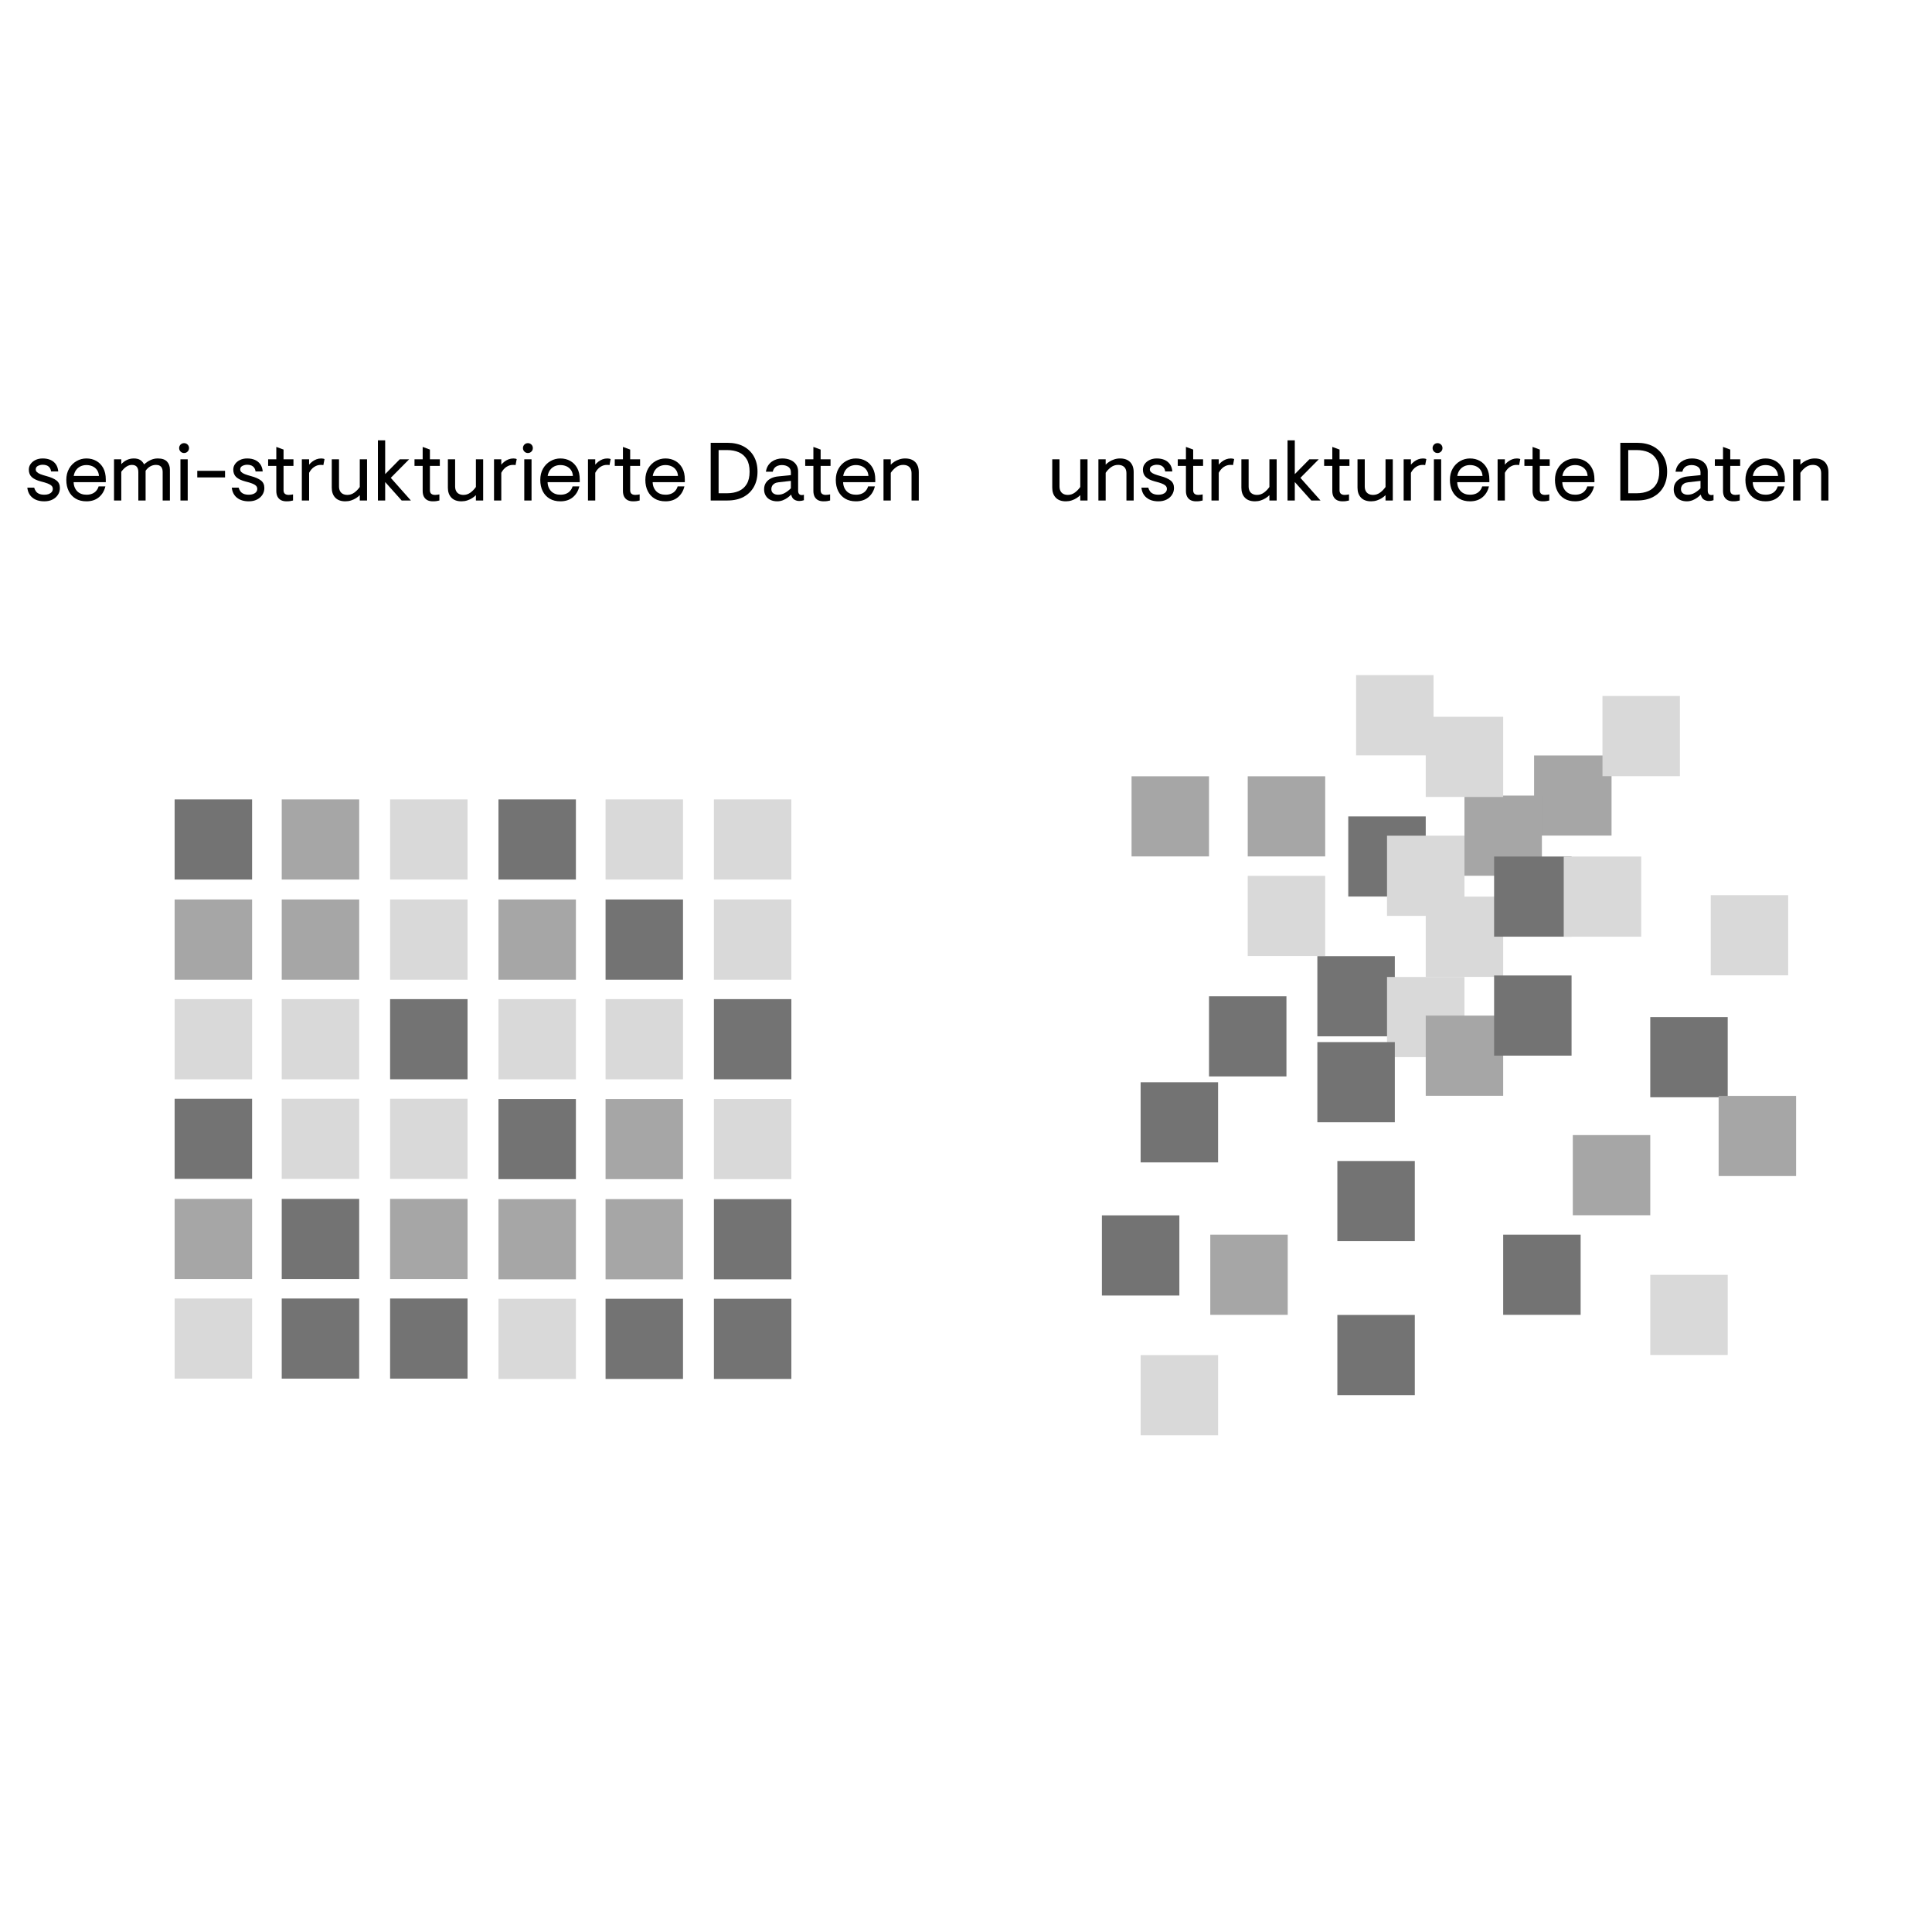 <svg xmlns="http://www.w3.org/2000/svg" xmlns:xlink="http://www.w3.org/1999/xlink" width="500" zoomAndPan="magnify" viewBox="0 0 375 375" height="500" preserveAspectRatio="xMidYMid meet" version="1.2"><defs><clipPath id="d79b55a8f7"><path d="M 33.895 155.156 L 48.93 155.156 L 48.93 170.738 L 33.895 170.738 Z M 33.895 155.156 "/></clipPath><clipPath id="b01243c708"><path d="M 33.895 174.594 L 48.93 174.594 L 48.93 190.18 L 33.895 190.18 Z M 33.895 174.594 "/></clipPath><clipPath id="63aba71bf5"><path d="M 54.684 155.156 L 69.719 155.156 L 69.719 170.738 L 54.684 170.738 Z M 54.684 155.156 "/></clipPath><clipPath id="670f449a0b"><path d="M 54.684 174.594 L 69.719 174.594 L 69.719 190.18 L 54.684 190.18 Z M 54.684 174.594 "/></clipPath><clipPath id="d1faf47b1d"><path d="M 33.895 193.93 L 48.93 193.93 L 48.93 209.512 L 33.895 209.512 Z M 33.895 193.93 "/></clipPath><clipPath id="5e7a719571"><path d="M 54.684 193.93 L 69.719 193.93 L 69.719 209.512 L 54.684 209.512 Z M 54.684 193.93 "/></clipPath><clipPath id="a48e4dbd3a"><path d="M 75.719 155.156 L 90.75 155.156 L 90.75 170.738 L 75.719 170.738 Z M 75.719 155.156 "/></clipPath><clipPath id="fc34cb4389"><path d="M 75.719 174.594 L 90.75 174.594 L 90.75 190.18 L 75.719 190.18 Z M 75.719 174.594 "/></clipPath><clipPath id="b8aa5fbff1"><path d="M 75.719 193.93 L 90.75 193.93 L 90.75 209.512 L 75.719 209.512 Z M 75.719 193.93 "/></clipPath><clipPath id="800e4f06ec"><path d="M 33.895 213.262 L 48.93 213.262 L 48.93 228.844 L 33.895 228.844 Z M 33.895 213.262 "/></clipPath><clipPath id="bd3cb9f208"><path d="M 33.895 232.699 L 48.93 232.699 L 48.93 248.285 L 33.895 248.285 Z M 33.895 232.699 "/></clipPath><clipPath id="6daf9d3199"><path d="M 54.684 213.262 L 69.719 213.262 L 69.719 228.844 L 54.684 228.844 Z M 54.684 213.262 "/></clipPath><clipPath id="a1d05a9e62"><path d="M 54.684 232.699 L 69.719 232.699 L 69.719 248.285 L 54.684 248.285 Z M 54.684 232.699 "/></clipPath><clipPath id="7c8b013fce"><path d="M 33.895 252.035 L 48.93 252.035 L 48.93 267.617 L 33.895 267.617 Z M 33.895 252.035 "/></clipPath><clipPath id="fcbaa8a17a"><path d="M 54.684 252.035 L 69.719 252.035 L 69.719 267.617 L 54.684 267.617 Z M 54.684 252.035 "/></clipPath><clipPath id="21bfeb51fc"><path d="M 75.719 213.262 L 90.75 213.262 L 90.75 228.844 L 75.719 228.844 Z M 75.719 213.262 "/></clipPath><clipPath id="ac41c542e8"><path d="M 75.719 232.699 L 90.75 232.699 L 90.75 248.285 L 75.719 248.285 Z M 75.719 232.699 "/></clipPath><clipPath id="a3b976dcfb"><path d="M 75.719 252.035 L 90.75 252.035 L 90.75 267.617 L 75.719 267.617 Z M 75.719 252.035 "/></clipPath><clipPath id="abb1e4d7c5"><path d="M 96.75 155.156 L 111.781 155.156 L 111.781 170.738 L 96.75 170.738 Z M 96.75 155.156 "/></clipPath><clipPath id="40708dc1c3"><path d="M 96.75 174.594 L 111.781 174.594 L 111.781 190.18 L 96.75 190.18 Z M 96.75 174.594 "/></clipPath><clipPath id="d875a0e662"><path d="M 117.539 155.156 L 132.57 155.156 L 132.57 170.738 L 117.539 170.738 Z M 117.539 155.156 "/></clipPath><clipPath id="59f6d2d930"><path d="M 117.539 174.594 L 132.57 174.594 L 132.57 190.18 L 117.539 190.18 Z M 117.539 174.594 "/></clipPath><clipPath id="99df627f3c"><path d="M 96.75 193.93 L 111.781 193.93 L 111.781 209.512 L 96.75 209.512 Z M 96.75 193.93 "/></clipPath><clipPath id="1d7dd6265e"><path d="M 117.539 193.93 L 132.57 193.93 L 132.57 209.512 L 117.539 209.512 Z M 117.539 193.93 "/></clipPath><clipPath id="fd98189b07"><path d="M 138.57 155.156 L 153.602 155.156 L 153.602 170.738 L 138.57 170.738 Z M 138.57 155.156 "/></clipPath><clipPath id="5a63c6eb0c"><path d="M 138.57 174.594 L 153.602 174.594 L 153.602 190.18 L 138.57 190.18 Z M 138.57 174.594 "/></clipPath><clipPath id="2b6504cb5a"><path d="M 138.57 193.93 L 153.602 193.93 L 153.602 209.512 L 138.57 209.512 Z M 138.57 193.93 "/></clipPath><clipPath id="07a7bf6b98"><path d="M 96.75 213.312 L 111.781 213.312 L 111.781 228.898 L 96.75 228.898 Z M 96.75 213.312 "/></clipPath><clipPath id="c96227e51f"><path d="M 96.75 232.754 L 111.781 232.754 L 111.781 248.336 L 96.75 248.336 Z M 96.75 232.754 "/></clipPath><clipPath id="dfc1f023a4"><path d="M 117.539 213.312 L 132.57 213.312 L 132.57 228.898 L 117.539 228.898 Z M 117.539 213.312 "/></clipPath><clipPath id="c52b8d2903"><path d="M 117.539 232.754 L 132.57 232.754 L 132.57 248.336 L 117.539 248.336 Z M 117.539 232.754 "/></clipPath><clipPath id="8cc6e0f463"><path d="M 96.75 252.086 L 111.781 252.086 L 111.781 267.668 L 96.75 267.668 Z M 96.75 252.086 "/></clipPath><clipPath id="f263efdcd0"><path d="M 117.539 252.086 L 132.57 252.086 L 132.57 267.668 L 117.539 267.668 Z M 117.539 252.086 "/></clipPath><clipPath id="11525ff587"><path d="M 138.57 213.312 L 153.602 213.312 L 153.602 228.898 L 138.57 228.898 Z M 138.57 213.312 "/></clipPath><clipPath id="31ba37366b"><path d="M 138.57 232.754 L 153.602 232.754 L 153.602 248.336 L 138.57 248.336 Z M 138.57 232.754 "/></clipPath><clipPath id="b064286876"><path d="M 138.57 252.086 L 153.602 252.086 L 153.602 267.668 L 138.57 267.668 Z M 138.57 252.086 "/></clipPath><clipPath id="a3c1c48f6e"><path d="M 213.879 235.898 L 228.914 235.898 L 228.914 251.484 L 213.879 251.484 Z M 213.879 235.898 "/></clipPath><clipPath id="b06cdf0a70"><path d="M 297.766 146.625 L 312.801 146.625 L 312.801 162.211 L 297.766 162.211 Z M 297.766 146.625 "/></clipPath><clipPath id="942e874398"><path d="M 305.281 220.316 L 320.316 220.316 L 320.316 235.898 L 305.281 235.898 Z M 305.281 220.316 "/></clipPath><clipPath id="56c537d351"><path d="M 242.184 150.668 L 257.219 150.668 L 257.219 166.25 L 242.184 166.25 Z M 242.184 150.668 "/></clipPath><clipPath id="d419d99039"><path d="M 242.184 170 L 257.219 170 L 257.219 185.586 L 242.184 185.586 Z M 242.184 170 "/></clipPath><clipPath id="c689a286ec"><path d="M 311.039 135.086 L 326.07 135.086 L 326.07 150.668 L 311.039 150.668 Z M 311.039 135.086 "/></clipPath><clipPath id="d44b790f7a"><path d="M 276.734 174.043 L 291.766 174.043 L 291.766 189.629 L 276.734 189.629 Z M 276.734 174.043 "/></clipPath><clipPath id="1e7c38a271"><path d="M 234.668 193.379 L 249.699 193.379 L 249.699 208.961 L 234.668 208.961 Z M 234.668 193.379 "/></clipPath><clipPath id="22d778a0c6"><path d="M 320.316 197.418 L 335.348 197.418 L 335.348 213 L 320.316 213 Z M 320.316 197.418 "/></clipPath><clipPath id="8955cd16a7"><path d="M 234.914 239.648 L 249.945 239.648 L 249.945 255.234 L 234.914 255.234 Z M 234.914 239.648 "/></clipPath><clipPath id="84a451eb35"><path d="M 263.219 131.043 L 278.25 131.043 L 278.25 146.625 L 263.219 146.625 Z M 263.219 131.043 "/></clipPath><clipPath id="a47844ddbb"><path d="M 221.395 263.023 L 236.43 263.023 L 236.43 278.609 L 221.395 278.609 Z M 221.395 263.023 "/></clipPath><clipPath id="5ad497a32d"><path d="M 261.699 158.461 L 276.734 158.461 L 276.734 174.043 L 261.699 174.043 Z M 261.699 158.461 "/></clipPath><clipPath id="283fe520c6"><path d="M 333.586 212.711 L 348.621 212.711 L 348.621 228.293 L 333.586 228.293 Z M 333.586 212.711 "/></clipPath><clipPath id="25c7f7e26d"><path d="M 221.395 210.059 L 236.43 210.059 L 236.43 225.641 L 221.395 225.641 Z M 221.395 210.059 "/></clipPath><clipPath id="73cfee93ad"><path d="M 255.699 185.586 L 270.734 185.586 L 270.734 201.168 L 255.699 201.168 Z M 255.699 185.586 "/></clipPath><clipPath id="74bd7b41e4"><path d="M 284.25 154.418 L 299.281 154.418 L 299.281 170 L 284.25 170 Z M 284.25 154.418 "/></clipPath><clipPath id="6e59dd7aef"><path d="M 269.219 189.629 L 284.25 189.629 L 284.25 205.211 L 269.219 205.211 Z M 269.219 189.629 "/></clipPath><clipPath id="868d7c58a3"><path d="M 290.004 166.25 L 305.039 166.25 L 305.039 181.836 L 290.004 181.836 Z M 290.004 166.25 "/></clipPath><clipPath id="f855ddb7f2"><path d="M 269.219 162.211 L 284.25 162.211 L 284.25 177.793 L 269.219 177.793 Z M 269.219 162.211 "/></clipPath><clipPath id="db7117584e"><path d="M 332.055 173.75 L 347.086 173.75 L 347.086 189.336 L 332.055 189.336 Z M 332.055 173.75 "/></clipPath><clipPath id="2d73413946"><path d="M 303.52 166.25 L 318.555 166.25 L 318.555 181.836 L 303.52 181.836 Z M 303.52 166.25 "/></clipPath><clipPath id="a335cb278b"><path d="M 255.699 202.266 L 270.734 202.266 L 270.734 217.848 L 255.699 217.848 Z M 255.699 202.266 "/></clipPath><clipPath id="bb4386140a"><path d="M 291.766 239.648 L 306.801 239.648 L 306.801 255.234 L 291.766 255.234 Z M 291.766 239.648 "/></clipPath><clipPath id="136e33dc5a"><path d="M 219.633 150.668 L 234.668 150.668 L 234.668 166.25 L 219.633 166.25 Z M 219.633 150.668 "/></clipPath><clipPath id="48852ba2cc"><path d="M 276.734 197.129 L 291.766 197.129 L 291.766 212.711 L 276.734 212.711 Z M 276.734 197.129 "/></clipPath><clipPath id="96f8735f36"><path d="M 276.734 139.125 L 291.766 139.125 L 291.766 154.711 L 276.734 154.711 Z M 276.734 139.125 "/></clipPath><clipPath id="7667701ad3"><path d="M 259.582 255.234 L 274.613 255.234 L 274.613 270.816 L 259.582 270.816 Z M 259.582 255.234 "/></clipPath><clipPath id="ba987ac46d"><path d="M 320.316 247.441 L 335.348 247.441 L 335.348 263.023 L 320.316 263.023 Z M 320.316 247.441 "/></clipPath><clipPath id="a0082aeff8"><path d="M 259.582 225.348 L 274.613 225.348 L 274.613 240.934 L 259.582 240.934 Z M 259.582 225.348 "/></clipPath><clipPath id="bb88c1a59f"><path d="M 290.004 189.336 L 305.039 189.336 L 305.039 204.918 L 290.004 204.918 Z M 290.004 189.336 "/></clipPath></defs><g id="fa609590d1"><g clip-rule="nonzero" clip-path="url(#d79b55a8f7)"><path style=" stroke:none;fill-rule:nonzero;fill:#737373;fill-opacity:1;" d="M 33.895 155.156 L 48.93 155.156 L 48.93 170.719 L 33.895 170.719 Z M 33.895 155.156 "/></g><g clip-rule="nonzero" clip-path="url(#b01243c708)"><path style=" stroke:none;fill-rule:nonzero;fill:#a6a6a6;fill-opacity:1;" d="M 33.895 174.594 L 48.93 174.594 L 48.93 190.156 L 33.895 190.156 Z M 33.895 174.594 "/></g><g clip-rule="nonzero" clip-path="url(#63aba71bf5)"><path style=" stroke:none;fill-rule:nonzero;fill:#a6a6a6;fill-opacity:1;" d="M 54.684 155.156 L 69.719 155.156 L 69.719 170.719 L 54.684 170.719 Z M 54.684 155.156 "/></g><g clip-rule="nonzero" clip-path="url(#670f449a0b)"><path style=" stroke:none;fill-rule:nonzero;fill:#a6a6a6;fill-opacity:1;" d="M 54.684 174.594 L 69.719 174.594 L 69.719 190.156 L 54.684 190.156 Z M 54.684 174.594 "/></g><g clip-rule="nonzero" clip-path="url(#d1faf47b1d)"><path style=" stroke:none;fill-rule:nonzero;fill:#d9d9d9;fill-opacity:1;" d="M 33.895 193.93 L 48.93 193.93 L 48.93 209.488 L 33.895 209.488 Z M 33.895 193.93 "/></g><g clip-rule="nonzero" clip-path="url(#5e7a719571)"><path style=" stroke:none;fill-rule:nonzero;fill:#d9d9d9;fill-opacity:1;" d="M 54.684 193.93 L 69.719 193.93 L 69.719 209.488 L 54.684 209.488 Z M 54.684 193.93 "/></g><g clip-rule="nonzero" clip-path="url(#a48e4dbd3a)"><path style=" stroke:none;fill-rule:nonzero;fill:#d9d9d9;fill-opacity:1;" d="M 75.719 155.156 L 90.75 155.156 L 90.75 170.719 L 75.719 170.719 Z M 75.719 155.156 "/></g><g clip-rule="nonzero" clip-path="url(#fc34cb4389)"><path style=" stroke:none;fill-rule:nonzero;fill:#d9d9d9;fill-opacity:1;" d="M 75.719 174.594 L 90.75 174.594 L 90.75 190.156 L 75.719 190.156 Z M 75.719 174.594 "/></g><g clip-rule="nonzero" clip-path="url(#b8aa5fbff1)"><path style=" stroke:none;fill-rule:nonzero;fill:#737373;fill-opacity:1;" d="M 75.719 193.93 L 90.75 193.93 L 90.75 209.488 L 75.719 209.488 Z M 75.719 193.93 "/></g><g clip-rule="nonzero" clip-path="url(#800e4f06ec)"><path style=" stroke:none;fill-rule:nonzero;fill:#737373;fill-opacity:1;" d="M 33.895 213.262 L 48.93 213.262 L 48.93 228.824 L 33.895 228.824 Z M 33.895 213.262 "/></g><g clip-rule="nonzero" clip-path="url(#bd3cb9f208)"><path style=" stroke:none;fill-rule:nonzero;fill:#a6a6a6;fill-opacity:1;" d="M 33.895 232.699 L 48.93 232.699 L 48.93 248.262 L 33.895 248.262 Z M 33.895 232.699 "/></g><g clip-rule="nonzero" clip-path="url(#6daf9d3199)"><path style=" stroke:none;fill-rule:nonzero;fill:#d9d9d9;fill-opacity:1;" d="M 54.684 213.262 L 69.719 213.262 L 69.719 228.824 L 54.684 228.824 Z M 54.684 213.262 "/></g><g clip-rule="nonzero" clip-path="url(#a1d05a9e62)"><path style=" stroke:none;fill-rule:nonzero;fill:#737373;fill-opacity:1;" d="M 54.684 232.699 L 69.719 232.699 L 69.719 248.262 L 54.684 248.262 Z M 54.684 232.699 "/></g><g clip-rule="nonzero" clip-path="url(#7c8b013fce)"><path style=" stroke:none;fill-rule:nonzero;fill:#d9d9d9;fill-opacity:1;" d="M 33.895 252.035 L 48.93 252.035 L 48.93 267.594 L 33.895 267.594 Z M 33.895 252.035 "/></g><g clip-rule="nonzero" clip-path="url(#fcbaa8a17a)"><path style=" stroke:none;fill-rule:nonzero;fill:#737373;fill-opacity:1;" d="M 54.684 252.035 L 69.719 252.035 L 69.719 267.594 L 54.684 267.594 Z M 54.684 252.035 "/></g><g clip-rule="nonzero" clip-path="url(#21bfeb51fc)"><path style=" stroke:none;fill-rule:nonzero;fill:#d9d9d9;fill-opacity:1;" d="M 75.719 213.262 L 90.75 213.262 L 90.75 228.824 L 75.719 228.824 Z M 75.719 213.262 "/></g><g clip-rule="nonzero" clip-path="url(#ac41c542e8)"><path style=" stroke:none;fill-rule:nonzero;fill:#a6a6a6;fill-opacity:1;" d="M 75.719 232.699 L 90.75 232.699 L 90.75 248.262 L 75.719 248.262 Z M 75.719 232.699 "/></g><g clip-rule="nonzero" clip-path="url(#a3b976dcfb)"><path style=" stroke:none;fill-rule:nonzero;fill:#737373;fill-opacity:1;" d="M 75.719 252.035 L 90.75 252.035 L 90.75 267.594 L 75.719 267.594 Z M 75.719 252.035 "/></g><g clip-rule="nonzero" clip-path="url(#abb1e4d7c5)"><path style=" stroke:none;fill-rule:nonzero;fill:#737373;fill-opacity:1;" d="M 96.75 155.156 L 111.781 155.156 L 111.781 170.719 L 96.75 170.719 Z M 96.75 155.156 "/></g><g clip-rule="nonzero" clip-path="url(#40708dc1c3)"><path style=" stroke:none;fill-rule:nonzero;fill:#a6a6a6;fill-opacity:1;" d="M 96.75 174.594 L 111.781 174.594 L 111.781 190.156 L 96.75 190.156 Z M 96.75 174.594 "/></g><g clip-rule="nonzero" clip-path="url(#d875a0e662)"><path style=" stroke:none;fill-rule:nonzero;fill:#d9d9d9;fill-opacity:1;" d="M 117.539 155.156 L 132.57 155.156 L 132.57 170.719 L 117.539 170.719 Z M 117.539 155.156 "/></g><g clip-rule="nonzero" clip-path="url(#59f6d2d930)"><path style=" stroke:none;fill-rule:nonzero;fill:#737373;fill-opacity:1;" d="M 117.539 174.594 L 132.57 174.594 L 132.57 190.156 L 117.539 190.156 Z M 117.539 174.594 "/></g><g clip-rule="nonzero" clip-path="url(#99df627f3c)"><path style=" stroke:none;fill-rule:nonzero;fill:#d9d9d9;fill-opacity:1;" d="M 96.75 193.93 L 111.781 193.93 L 111.781 209.488 L 96.75 209.488 Z M 96.75 193.93 "/></g><g clip-rule="nonzero" clip-path="url(#1d7dd6265e)"><path style=" stroke:none;fill-rule:nonzero;fill:#d9d9d9;fill-opacity:1;" d="M 117.539 193.93 L 132.57 193.93 L 132.57 209.488 L 117.539 209.488 Z M 117.539 193.93 "/></g><g clip-rule="nonzero" clip-path="url(#fd98189b07)"><path style=" stroke:none;fill-rule:nonzero;fill:#d9d9d9;fill-opacity:1;" d="M 138.57 155.156 L 153.605 155.156 L 153.605 170.719 L 138.57 170.719 Z M 138.57 155.156 "/></g><g clip-rule="nonzero" clip-path="url(#5a63c6eb0c)"><path style=" stroke:none;fill-rule:nonzero;fill:#d9d9d9;fill-opacity:1;" d="M 138.57 174.594 L 153.605 174.594 L 153.605 190.156 L 138.57 190.156 Z M 138.57 174.594 "/></g><g clip-rule="nonzero" clip-path="url(#2b6504cb5a)"><path style=" stroke:none;fill-rule:nonzero;fill:#737373;fill-opacity:1;" d="M 138.57 193.93 L 153.605 193.93 L 153.605 209.488 L 138.57 209.488 Z M 138.57 193.93 "/></g><g clip-rule="nonzero" clip-path="url(#07a7bf6b98)"><path style=" stroke:none;fill-rule:nonzero;fill:#737373;fill-opacity:1;" d="M 96.75 213.312 L 111.781 213.312 L 111.781 228.875 L 96.75 228.875 Z M 96.75 213.312 "/></g><g clip-rule="nonzero" clip-path="url(#c96227e51f)"><path style=" stroke:none;fill-rule:nonzero;fill:#a6a6a6;fill-opacity:1;" d="M 96.75 232.754 L 111.781 232.754 L 111.781 248.312 L 96.75 248.312 Z M 96.75 232.754 "/></g><g clip-rule="nonzero" clip-path="url(#dfc1f023a4)"><path style=" stroke:none;fill-rule:nonzero;fill:#a6a6a6;fill-opacity:1;" d="M 117.539 213.312 L 132.57 213.312 L 132.57 228.875 L 117.539 228.875 Z M 117.539 213.312 "/></g><g clip-rule="nonzero" clip-path="url(#c52b8d2903)"><path style=" stroke:none;fill-rule:nonzero;fill:#a6a6a6;fill-opacity:1;" d="M 117.539 232.754 L 132.57 232.754 L 132.57 248.312 L 117.539 248.312 Z M 117.539 232.754 "/></g><g clip-rule="nonzero" clip-path="url(#8cc6e0f463)"><path style=" stroke:none;fill-rule:nonzero;fill:#d9d9d9;fill-opacity:1;" d="M 96.75 252.086 L 111.781 252.086 L 111.781 267.648 L 96.75 267.648 Z M 96.75 252.086 "/></g><g clip-rule="nonzero" clip-path="url(#f263efdcd0)"><path style=" stroke:none;fill-rule:nonzero;fill:#737373;fill-opacity:1;" d="M 117.539 252.086 L 132.57 252.086 L 132.57 267.648 L 117.539 267.648 Z M 117.539 252.086 "/></g><g clip-rule="nonzero" clip-path="url(#11525ff587)"><path style=" stroke:none;fill-rule:nonzero;fill:#d9d9d9;fill-opacity:1;" d="M 138.57 213.312 L 153.605 213.312 L 153.605 228.875 L 138.57 228.875 Z M 138.57 213.312 "/></g><g clip-rule="nonzero" clip-path="url(#31ba37366b)"><path style=" stroke:none;fill-rule:nonzero;fill:#737373;fill-opacity:1;" d="M 138.57 232.754 L 153.605 232.754 L 153.605 248.312 L 138.57 248.312 Z M 138.57 232.754 "/></g><g clip-rule="nonzero" clip-path="url(#b064286876)"><path style=" stroke:none;fill-rule:nonzero;fill:#737373;fill-opacity:1;" d="M 138.57 252.086 L 153.605 252.086 L 153.605 267.648 L 138.57 267.648 Z M 138.57 252.086 "/></g><g clip-rule="nonzero" clip-path="url(#a3c1c48f6e)"><path style=" stroke:none;fill-rule:nonzero;fill:#737373;fill-opacity:1;" d="M 213.879 235.898 L 228.914 235.898 L 228.914 251.461 L 213.879 251.461 Z M 213.879 235.898 "/></g><g clip-rule="nonzero" clip-path="url(#b06cdf0a70)"><path style=" stroke:none;fill-rule:nonzero;fill:#a6a6a6;fill-opacity:1;" d="M 297.766 146.625 L 312.801 146.625 L 312.801 162.188 L 297.766 162.188 Z M 297.766 146.625 "/></g><g clip-rule="nonzero" clip-path="url(#942e874398)"><path style=" stroke:none;fill-rule:nonzero;fill:#a6a6a6;fill-opacity:1;" d="M 305.281 220.316 L 320.316 220.316 L 320.316 235.879 L 305.281 235.879 Z M 305.281 220.316 "/></g><g clip-rule="nonzero" clip-path="url(#56c537d351)"><path style=" stroke:none;fill-rule:nonzero;fill:#a6a6a6;fill-opacity:1;" d="M 242.184 150.668 L 257.219 150.668 L 257.219 166.23 L 242.184 166.23 Z M 242.184 150.668 "/></g><g clip-rule="nonzero" clip-path="url(#d419d99039)"><path style=" stroke:none;fill-rule:nonzero;fill:#d9d9d9;fill-opacity:1;" d="M 242.184 170 L 257.219 170 L 257.219 185.562 L 242.184 185.562 Z M 242.184 170 "/></g><g clip-rule="nonzero" clip-path="url(#c689a286ec)"><path style=" stroke:none;fill-rule:nonzero;fill:#d9d9d9;fill-opacity:1;" d="M 311.039 135.086 L 326.07 135.086 L 326.07 150.645 L 311.039 150.645 Z M 311.039 135.086 "/></g><g clip-rule="nonzero" clip-path="url(#d44b790f7a)"><path style=" stroke:none;fill-rule:nonzero;fill:#d9d9d9;fill-opacity:1;" d="M 276.734 174.043 L 291.766 174.043 L 291.766 189.605 L 276.734 189.605 Z M 276.734 174.043 "/></g><g clip-rule="nonzero" clip-path="url(#1e7c38a271)"><path style=" stroke:none;fill-rule:nonzero;fill:#737373;fill-opacity:1;" d="M 234.668 193.379 L 249.699 193.379 L 249.699 208.938 L 234.668 208.938 Z M 234.668 193.379 "/></g><g clip-rule="nonzero" clip-path="url(#22d778a0c6)"><path style=" stroke:none;fill-rule:nonzero;fill:#737373;fill-opacity:1;" d="M 320.316 197.418 L 335.348 197.418 L 335.348 212.98 L 320.316 212.98 Z M 320.316 197.418 "/></g><g clip-rule="nonzero" clip-path="url(#8955cd16a7)"><path style=" stroke:none;fill-rule:nonzero;fill:#a6a6a6;fill-opacity:1;" d="M 234.914 239.648 L 249.945 239.648 L 249.945 255.211 L 234.914 255.211 Z M 234.914 239.648 "/></g><g clip-rule="nonzero" clip-path="url(#84a451eb35)"><path style=" stroke:none;fill-rule:nonzero;fill:#d9d9d9;fill-opacity:1;" d="M 263.219 131.043 L 278.25 131.043 L 278.25 146.605 L 263.219 146.605 Z M 263.219 131.043 "/></g><g clip-rule="nonzero" clip-path="url(#a47844ddbb)"><path style=" stroke:none;fill-rule:nonzero;fill:#d9d9d9;fill-opacity:1;" d="M 221.395 263.023 L 236.43 263.023 L 236.43 278.586 L 221.395 278.586 Z M 221.395 263.023 "/></g><g clip-rule="nonzero" clip-path="url(#5ad497a32d)"><path style=" stroke:none;fill-rule:nonzero;fill:#737373;fill-opacity:1;" d="M 261.699 158.461 L 276.734 158.461 L 276.734 174.023 L 261.699 174.023 Z M 261.699 158.461 "/></g><g clip-rule="nonzero" clip-path="url(#283fe520c6)"><path style=" stroke:none;fill-rule:nonzero;fill:#a6a6a6;fill-opacity:1;" d="M 333.586 212.711 L 348.621 212.711 L 348.621 228.273 L 333.586 228.273 Z M 333.586 212.711 "/></g><g clip-rule="nonzero" clip-path="url(#25c7f7e26d)"><path style=" stroke:none;fill-rule:nonzero;fill:#737373;fill-opacity:1;" d="M 221.395 210.059 L 236.43 210.059 L 236.43 225.617 L 221.395 225.617 Z M 221.395 210.059 "/></g><g clip-rule="nonzero" clip-path="url(#73cfee93ad)"><path style=" stroke:none;fill-rule:nonzero;fill:#737373;fill-opacity:1;" d="M 255.699 185.586 L 270.734 185.586 L 270.734 201.148 L 255.699 201.148 Z M 255.699 185.586 "/></g><g clip-rule="nonzero" clip-path="url(#74bd7b41e4)"><path style=" stroke:none;fill-rule:nonzero;fill:#a6a6a6;fill-opacity:1;" d="M 284.25 154.418 L 299.281 154.418 L 299.281 169.98 L 284.25 169.98 Z M 284.25 154.418 "/></g><g clip-rule="nonzero" clip-path="url(#6e59dd7aef)"><path style=" stroke:none;fill-rule:nonzero;fill:#d9d9d9;fill-opacity:1;" d="M 269.219 189.629 L 284.25 189.629 L 284.25 205.188 L 269.219 205.188 Z M 269.219 189.629 "/></g><g clip-rule="nonzero" clip-path="url(#868d7c58a3)"><path style=" stroke:none;fill-rule:nonzero;fill:#737373;fill-opacity:1;" d="M 290.004 166.25 L 305.039 166.25 L 305.039 181.812 L 290.004 181.812 Z M 290.004 166.25 "/></g><g clip-rule="nonzero" clip-path="url(#f855ddb7f2)"><path style=" stroke:none;fill-rule:nonzero;fill:#d9d9d9;fill-opacity:1;" d="M 269.219 162.211 L 284.25 162.211 L 284.25 177.773 L 269.219 177.773 Z M 269.219 162.211 "/></g><g clip-rule="nonzero" clip-path="url(#db7117584e)"><path style=" stroke:none;fill-rule:nonzero;fill:#d9d9d9;fill-opacity:1;" d="M 332.055 173.75 L 347.086 173.75 L 347.086 189.312 L 332.055 189.312 Z M 332.055 173.75 "/></g><g clip-rule="nonzero" clip-path="url(#2d73413946)"><path style=" stroke:none;fill-rule:nonzero;fill:#d9d9d9;fill-opacity:1;" d="M 303.52 166.25 L 318.555 166.25 L 318.555 181.812 L 303.52 181.812 Z M 303.52 166.25 "/></g><g clip-rule="nonzero" clip-path="url(#a335cb278b)"><path style=" stroke:none;fill-rule:nonzero;fill:#737373;fill-opacity:1;" d="M 255.699 202.266 L 270.734 202.266 L 270.734 217.828 L 255.699 217.828 Z M 255.699 202.266 "/></g><g clip-rule="nonzero" clip-path="url(#bb4386140a)"><path style=" stroke:none;fill-rule:nonzero;fill:#737373;fill-opacity:1;" d="M 291.766 239.648 L 306.801 239.648 L 306.801 255.211 L 291.766 255.211 Z M 291.766 239.648 "/></g><g clip-rule="nonzero" clip-path="url(#136e33dc5a)"><path style=" stroke:none;fill-rule:nonzero;fill:#a6a6a6;fill-opacity:1;" d="M 219.633 150.668 L 234.668 150.668 L 234.668 166.23 L 219.633 166.23 Z M 219.633 150.668 "/></g><g clip-rule="nonzero" clip-path="url(#48852ba2cc)"><path style=" stroke:none;fill-rule:nonzero;fill:#a6a6a6;fill-opacity:1;" d="M 276.734 197.129 L 291.766 197.129 L 291.766 212.688 L 276.734 212.688 Z M 276.734 197.129 "/></g><g clip-rule="nonzero" clip-path="url(#96f8735f36)"><path style=" stroke:none;fill-rule:nonzero;fill:#d9d9d9;fill-opacity:1;" d="M 276.734 139.125 L 291.766 139.125 L 291.766 154.688 L 276.734 154.688 Z M 276.734 139.125 "/></g><g clip-rule="nonzero" clip-path="url(#7667701ad3)"><path style=" stroke:none;fill-rule:nonzero;fill:#737373;fill-opacity:1;" d="M 259.582 255.234 L 274.613 255.234 L 274.613 270.793 L 259.582 270.793 Z M 259.582 255.234 "/></g><g clip-rule="nonzero" clip-path="url(#ba987ac46d)"><path style=" stroke:none;fill-rule:nonzero;fill:#d9d9d9;fill-opacity:1;" d="M 320.316 247.441 L 335.348 247.441 L 335.348 263.004 L 320.316 263.004 Z M 320.316 247.441 "/></g><g clip-rule="nonzero" clip-path="url(#a0082aeff8)"><path style=" stroke:none;fill-rule:nonzero;fill:#737373;fill-opacity:1;" d="M 259.582 225.348 L 274.613 225.348 L 274.613 240.91 L 259.582 240.91 Z M 259.582 225.348 "/></g><g clip-rule="nonzero" clip-path="url(#bb88c1a59f)"><path style=" stroke:none;fill-rule:nonzero;fill:#737373;fill-opacity:1;" d="M 290.004 189.336 L 305.039 189.336 L 305.039 204.898 L 290.004 204.898 Z M 290.004 189.336 "/></g><g style="fill:#000000;fill-opacity:1;"><g transform="translate(4.793, 97.146)"><path style="stroke:none" d="M 3.809 0.16 C 2.859 0.16 2.094 -0.074 1.512 -0.543 C 0.93 -1.012 0.598 -1.664 0.512 -2.496 L 1.84 -2.496 C 1.914 -2.23 2.027 -1.992 2.176 -1.785 C 2.324 -1.574 2.531 -1.414 2.801 -1.297 C 3.066 -1.18 3.414 -1.121 3.84 -1.121 C 4.129 -1.121 4.395 -1.164 4.641 -1.246 C 4.883 -1.332 5.082 -1.461 5.23 -1.633 C 5.379 -1.801 5.457 -2.012 5.457 -2.254 C 5.457 -2.5 5.371 -2.703 5.207 -2.863 C 5.043 -3.023 4.789 -3.172 4.449 -3.305 C 4.105 -3.438 3.676 -3.566 3.152 -3.695 C 2.363 -3.898 1.773 -4.18 1.383 -4.535 C 0.996 -4.891 0.801 -5.379 0.801 -6 C 0.801 -6.395 0.914 -6.754 1.145 -7.078 C 1.375 -7.402 1.691 -7.664 2.094 -7.863 C 2.5 -8.059 2.969 -8.16 3.504 -8.16 C 4.078 -8.16 4.582 -8.062 5.016 -7.871 C 5.445 -7.68 5.793 -7.395 6.055 -7.023 C 6.316 -6.648 6.469 -6.188 6.512 -5.633 L 5.121 -5.633 C 5.086 -5.918 5 -6.16 4.855 -6.359 C 4.711 -6.555 4.523 -6.703 4.297 -6.801 C 4.066 -6.895 3.801 -6.941 3.504 -6.941 C 3.195 -6.941 2.891 -6.871 2.59 -6.727 C 2.293 -6.582 2.145 -6.352 2.145 -6.031 C 2.145 -5.84 2.219 -5.668 2.367 -5.52 C 2.516 -5.371 2.746 -5.234 3.055 -5.109 C 3.363 -4.988 3.758 -4.863 4.238 -4.734 C 5.082 -4.512 5.723 -4.23 6.168 -3.887 C 6.609 -3.547 6.832 -3.062 6.832 -2.43 C 6.832 -1.941 6.707 -1.5 6.453 -1.113 C 6.203 -0.723 5.852 -0.414 5.398 -0.184 C 4.945 0.047 4.414 0.16 3.809 0.16 Z M 3.809 0.16 "/></g></g><g style="fill:#000000;fill-opacity:1;"><g transform="translate(12.231, 97.146)"><path style="stroke:none" d="M 4.543 0.16 C 3.734 0.16 3.035 -0.012 2.457 -0.359 C 1.875 -0.707 1.426 -1.191 1.113 -1.816 C 0.797 -2.441 0.641 -3.168 0.641 -4 C 0.641 -4.832 0.82 -5.559 1.176 -6.184 C 1.531 -6.809 2.012 -7.293 2.609 -7.641 C 3.203 -7.984 3.852 -8.16 4.543 -8.16 C 5.258 -8.16 5.898 -8 6.465 -7.68 C 7.027 -7.359 7.477 -6.898 7.809 -6.297 C 8.137 -5.691 8.301 -4.961 8.301 -4.094 L 8.301 -3.551 L 2.062 -3.551 C 2.074 -3.168 2.145 -2.828 2.273 -2.527 C 2.398 -2.23 2.574 -1.973 2.793 -1.758 C 3.012 -1.547 3.27 -1.387 3.566 -1.281 C 3.867 -1.172 4.195 -1.121 4.559 -1.121 C 4.977 -1.121 5.344 -1.188 5.664 -1.32 C 5.984 -1.453 6.246 -1.641 6.453 -1.887 C 6.664 -2.133 6.816 -2.414 6.91 -2.734 L 8.223 -2.734 C 8.008 -1.852 7.59 -1.148 6.957 -0.625 C 6.328 -0.102 5.523 0.16 4.543 0.16 Z M 2.078 -4.766 L 6.977 -4.766 C 6.941 -5.238 6.812 -5.629 6.582 -5.941 C 6.355 -6.258 6.059 -6.492 5.703 -6.648 C 5.348 -6.801 4.961 -6.879 4.543 -6.879 C 4.129 -6.879 3.746 -6.797 3.398 -6.633 C 3.055 -6.465 2.766 -6.227 2.535 -5.91 C 2.305 -5.598 2.156 -5.215 2.078 -4.766 Z M 2.078 -4.766 "/></g></g><g style="fill:#000000;fill-opacity:1;"><g transform="translate(21.077, 97.146)"><path style="stroke:none" d="M 1.055 0 L 1.055 -8 L 2.465 -8 L 2.465 -7.055 C 2.773 -7.395 3.133 -7.664 3.543 -7.863 C 3.953 -8.059 4.406 -8.16 4.895 -8.16 C 5.406 -8.16 5.816 -8.062 6.129 -7.871 C 6.438 -7.68 6.691 -7.391 6.895 -7.008 C 7.289 -7.371 7.707 -7.652 8.152 -7.855 C 8.594 -8.059 9.059 -8.16 9.551 -8.16 C 10.371 -8.16 10.969 -7.957 11.344 -7.551 C 11.715 -7.145 11.902 -6.629 11.902 -6 L 11.902 0 L 10.496 0 L 10.496 -5.582 C 10.496 -5.859 10.445 -6.098 10.352 -6.297 C 10.254 -6.492 10.113 -6.645 9.926 -6.75 C 9.738 -6.859 9.496 -6.91 9.199 -6.91 C 8.805 -6.91 8.438 -6.816 8.094 -6.621 C 7.754 -6.43 7.449 -6.148 7.184 -5.773 L 7.184 0 L 5.773 0 L 5.773 -5.52 C 5.773 -5.945 5.676 -6.285 5.48 -6.535 C 5.281 -6.785 4.953 -6.91 4.496 -6.91 C 4.238 -6.91 3.988 -6.852 3.742 -6.734 C 3.5 -6.617 3.27 -6.457 3.055 -6.254 C 2.844 -6.051 2.645 -5.828 2.465 -5.582 L 2.465 0 Z M 1.055 0 "/></g></g><g style="fill:#000000;fill-opacity:1;"><g transform="translate(33.97, 97.146)"><path style="stroke:none" d="M 1.055 0 L 1.055 -8 L 2.465 -8 L 2.465 0 Z M 1.758 -9.215 C 1.492 -9.215 1.266 -9.309 1.078 -9.496 C 0.895 -9.68 0.801 -9.906 0.801 -10.176 C 0.801 -10.441 0.895 -10.668 1.078 -10.855 C 1.266 -11.039 1.492 -11.133 1.758 -11.133 C 2.027 -11.133 2.254 -11.039 2.441 -10.855 C 2.625 -10.668 2.719 -10.441 2.719 -10.176 C 2.719 -9.906 2.625 -9.68 2.441 -9.496 C 2.254 -9.309 2.027 -9.215 1.758 -9.215 Z M 1.758 -9.215 "/></g></g><g style="fill:#000000;fill-opacity:1;"><g transform="translate(37.489, 97.146)"><path style="stroke:none" d="M 0.801 -5.758 L 6.191 -5.758 L 6.191 -4.48 L 0.801 -4.48 Z M 0.801 -5.758 "/></g></g><g style="fill:#000000;fill-opacity:1;"><g transform="translate(44.479, 97.146)"><path style="stroke:none" d="M 3.809 0.16 C 2.859 0.16 2.094 -0.074 1.512 -0.543 C 0.93 -1.012 0.598 -1.664 0.512 -2.496 L 1.84 -2.496 C 1.914 -2.23 2.027 -1.992 2.176 -1.785 C 2.324 -1.574 2.531 -1.414 2.801 -1.297 C 3.066 -1.18 3.414 -1.121 3.84 -1.121 C 4.129 -1.121 4.395 -1.164 4.641 -1.246 C 4.883 -1.332 5.082 -1.461 5.23 -1.633 C 5.379 -1.801 5.457 -2.012 5.457 -2.254 C 5.457 -2.5 5.371 -2.703 5.207 -2.863 C 5.043 -3.023 4.789 -3.172 4.449 -3.305 C 4.105 -3.438 3.676 -3.566 3.152 -3.695 C 2.363 -3.898 1.773 -4.18 1.383 -4.535 C 0.996 -4.891 0.801 -5.379 0.801 -6 C 0.801 -6.395 0.914 -6.754 1.145 -7.078 C 1.375 -7.402 1.691 -7.664 2.094 -7.863 C 2.5 -8.059 2.969 -8.16 3.504 -8.16 C 4.078 -8.16 4.582 -8.062 5.016 -7.871 C 5.445 -7.68 5.793 -7.395 6.055 -7.023 C 6.316 -6.648 6.469 -6.188 6.512 -5.633 L 5.121 -5.633 C 5.086 -5.918 5 -6.16 4.855 -6.359 C 4.711 -6.555 4.523 -6.703 4.297 -6.801 C 4.066 -6.895 3.801 -6.941 3.504 -6.941 C 3.195 -6.941 2.891 -6.871 2.59 -6.727 C 2.293 -6.582 2.145 -6.352 2.145 -6.031 C 2.145 -5.84 2.219 -5.668 2.367 -5.52 C 2.516 -5.371 2.746 -5.234 3.055 -5.109 C 3.363 -4.988 3.758 -4.863 4.238 -4.734 C 5.082 -4.512 5.723 -4.23 6.168 -3.887 C 6.609 -3.547 6.832 -3.062 6.832 -2.43 C 6.832 -1.941 6.707 -1.5 6.453 -1.113 C 6.203 -0.723 5.852 -0.414 5.398 -0.184 C 4.945 0.047 4.414 0.16 3.809 0.16 Z M 3.809 0.16 "/></g></g><g style="fill:#000000;fill-opacity:1;"><g transform="translate(51.662, 97.146)"><path style="stroke:none" d="M 3.934 0.16 C 3.531 0.16 3.18 0.086 2.887 -0.062 C 2.594 -0.215 2.367 -0.441 2.207 -0.742 C 2.047 -1.047 1.969 -1.418 1.969 -1.855 L 1.969 -6.719 L 0.383 -6.719 L 0.383 -8 L 1.969 -8 L 1.969 -10.398 L 3.375 -9.887 L 3.375 -8 L 5.297 -8 L 5.297 -6.719 L 3.375 -6.719 L 3.375 -1.953 C 3.375 -1.781 3.41 -1.629 3.48 -1.496 C 3.547 -1.363 3.656 -1.262 3.809 -1.191 C 3.957 -1.121 4.145 -1.086 4.367 -1.086 C 4.547 -1.086 4.699 -1.098 4.824 -1.121 C 4.945 -1.141 5.078 -1.164 5.215 -1.184 L 5.215 0 C 5 0.055 4.805 0.094 4.625 0.121 C 4.441 0.148 4.211 0.16 3.934 0.16 Z M 3.934 0.16 "/></g></g><g style="fill:#000000;fill-opacity:1;"><g transform="translate(57.532, 97.146)"><path style="stroke:none" d="M 1.055 0 L 1.055 -8 L 2.465 -8 L 2.465 -6.957 C 2.645 -7.172 2.852 -7.371 3.086 -7.551 C 3.32 -7.73 3.586 -7.879 3.879 -7.992 C 4.172 -8.102 4.484 -8.16 4.816 -8.16 C 4.965 -8.16 5.09 -8.148 5.191 -8.125 C 5.293 -8.105 5.379 -8.074 5.457 -8.031 L 5.23 -6.863 C 5.168 -6.883 5.102 -6.898 5.031 -6.902 C 4.961 -6.91 4.859 -6.91 4.719 -6.91 C 4.27 -6.91 3.852 -6.781 3.457 -6.52 C 3.062 -6.258 2.73 -5.875 2.465 -5.375 L 2.465 0 Z M 1.055 0 "/></g></g><g style="fill:#000000;fill-opacity:1;"><g transform="translate(63.403, 97.146)"><path style="stroke:none" d="M 3.633 0.16 C 2.777 0.16 2.125 -0.078 1.672 -0.551 C 1.219 -1.027 0.992 -1.668 0.992 -2.48 L 0.992 -8 L 2.398 -8 L 2.398 -2.734 C 2.398 -2.383 2.465 -2.086 2.59 -1.84 C 2.719 -1.594 2.902 -1.406 3.145 -1.281 C 3.383 -1.152 3.68 -1.086 4.031 -1.086 C 4.523 -1.086 4.969 -1.238 5.375 -1.535 C 5.781 -1.836 6.133 -2.195 6.43 -2.625 L 6.43 -8 L 7.84 -8 L 7.84 0 L 6.43 0 L 6.43 -1.039 C 6.25 -0.848 6.016 -0.66 5.727 -0.473 C 5.438 -0.285 5.117 -0.133 4.758 -0.016 C 4.402 0.102 4.027 0.16 3.633 0.16 Z M 3.633 0.16 "/></g></g><g style="fill:#000000;fill-opacity:1;"><g transform="translate(72.297, 97.146)"><path style="stroke:none" d="M 1.055 0 L 1.055 -11.68 L 2.465 -11.68 L 2.465 -5.121 L 5.297 -8 L 7.117 -8 L 3.551 -4.398 L 7.453 0 L 5.664 0 L 2.465 -3.582 L 2.465 0 Z M 1.055 0 "/></g></g><g style="fill:#000000;fill-opacity:1;"><g transform="translate(80.071, 97.146)"><path style="stroke:none" d="M 3.934 0.16 C 3.531 0.16 3.18 0.086 2.887 -0.062 C 2.594 -0.215 2.367 -0.441 2.207 -0.742 C 2.047 -1.047 1.969 -1.418 1.969 -1.855 L 1.969 -6.719 L 0.383 -6.719 L 0.383 -8 L 1.969 -8 L 1.969 -10.398 L 3.375 -9.887 L 3.375 -8 L 5.297 -8 L 5.297 -6.719 L 3.375 -6.719 L 3.375 -1.953 C 3.375 -1.781 3.41 -1.629 3.48 -1.496 C 3.547 -1.363 3.656 -1.262 3.809 -1.191 C 3.957 -1.121 4.145 -1.086 4.367 -1.086 C 4.547 -1.086 4.699 -1.098 4.824 -1.121 C 4.945 -1.141 5.078 -1.164 5.215 -1.184 L 5.215 0 C 5 0.055 4.805 0.094 4.625 0.121 C 4.441 0.148 4.211 0.16 3.934 0.16 Z M 3.934 0.16 "/></g></g><g style="fill:#000000;fill-opacity:1;"><g transform="translate(85.941, 97.146)"><path style="stroke:none" d="M 3.633 0.16 C 2.777 0.16 2.125 -0.078 1.672 -0.551 C 1.219 -1.027 0.992 -1.668 0.992 -2.48 L 0.992 -8 L 2.398 -8 L 2.398 -2.734 C 2.398 -2.383 2.465 -2.086 2.59 -1.84 C 2.719 -1.594 2.902 -1.406 3.145 -1.281 C 3.383 -1.152 3.68 -1.086 4.031 -1.086 C 4.523 -1.086 4.969 -1.238 5.375 -1.535 C 5.781 -1.836 6.133 -2.195 6.43 -2.625 L 6.43 -8 L 7.84 -8 L 7.84 0 L 6.43 0 L 6.43 -1.039 C 6.25 -0.848 6.016 -0.66 5.727 -0.473 C 5.438 -0.285 5.117 -0.133 4.758 -0.016 C 4.402 0.102 4.027 0.16 3.633 0.16 Z M 3.633 0.16 "/></g></g><g style="fill:#000000;fill-opacity:1;"><g transform="translate(94.835, 97.146)"><path style="stroke:none" d="M 1.055 0 L 1.055 -8 L 2.465 -8 L 2.465 -6.957 C 2.645 -7.172 2.852 -7.371 3.086 -7.551 C 3.32 -7.73 3.586 -7.879 3.879 -7.992 C 4.172 -8.102 4.484 -8.16 4.816 -8.16 C 4.965 -8.16 5.09 -8.148 5.191 -8.125 C 5.293 -8.105 5.379 -8.074 5.457 -8.031 L 5.23 -6.863 C 5.168 -6.883 5.102 -6.898 5.031 -6.902 C 4.961 -6.91 4.859 -6.91 4.719 -6.91 C 4.27 -6.91 3.852 -6.781 3.457 -6.52 C 3.062 -6.258 2.73 -5.875 2.465 -5.375 L 2.465 0 Z M 1.055 0 "/></g></g><g style="fill:#000000;fill-opacity:1;"><g transform="translate(100.706, 97.146)"><path style="stroke:none" d="M 1.055 0 L 1.055 -8 L 2.465 -8 L 2.465 0 Z M 1.758 -9.215 C 1.492 -9.215 1.266 -9.309 1.078 -9.496 C 0.895 -9.68 0.801 -9.906 0.801 -10.176 C 0.801 -10.441 0.895 -10.668 1.078 -10.855 C 1.266 -11.039 1.492 -11.133 1.758 -11.133 C 2.027 -11.133 2.254 -11.039 2.441 -10.855 C 2.625 -10.668 2.719 -10.441 2.719 -10.176 C 2.719 -9.906 2.625 -9.68 2.441 -9.496 C 2.254 -9.309 2.027 -9.215 1.758 -9.215 Z M 1.758 -9.215 "/></g></g><g style="fill:#000000;fill-opacity:1;"><g transform="translate(104.225, 97.146)"><path style="stroke:none" d="M 4.543 0.16 C 3.734 0.16 3.035 -0.012 2.457 -0.359 C 1.875 -0.707 1.426 -1.191 1.113 -1.816 C 0.797 -2.441 0.641 -3.168 0.641 -4 C 0.641 -4.832 0.82 -5.559 1.176 -6.184 C 1.531 -6.809 2.012 -7.293 2.609 -7.641 C 3.203 -7.984 3.852 -8.16 4.543 -8.16 C 5.258 -8.16 5.898 -8 6.465 -7.68 C 7.027 -7.359 7.477 -6.898 7.809 -6.297 C 8.137 -5.691 8.301 -4.961 8.301 -4.094 L 8.301 -3.551 L 2.062 -3.551 C 2.074 -3.168 2.145 -2.828 2.273 -2.527 C 2.398 -2.23 2.574 -1.973 2.793 -1.758 C 3.012 -1.547 3.27 -1.387 3.566 -1.281 C 3.867 -1.172 4.195 -1.121 4.559 -1.121 C 4.977 -1.121 5.344 -1.188 5.664 -1.32 C 5.984 -1.453 6.246 -1.641 6.453 -1.887 C 6.664 -2.133 6.816 -2.414 6.91 -2.734 L 8.223 -2.734 C 8.008 -1.852 7.59 -1.148 6.957 -0.625 C 6.328 -0.102 5.523 0.16 4.543 0.16 Z M 2.078 -4.766 L 6.977 -4.766 C 6.941 -5.238 6.812 -5.629 6.582 -5.941 C 6.355 -6.258 6.059 -6.492 5.703 -6.648 C 5.348 -6.801 4.961 -6.879 4.543 -6.879 C 4.129 -6.879 3.746 -6.797 3.398 -6.633 C 3.055 -6.465 2.766 -6.227 2.535 -5.91 C 2.305 -5.598 2.156 -5.215 2.078 -4.766 Z M 2.078 -4.766 "/></g></g><g style="fill:#000000;fill-opacity:1;"><g transform="translate(113.071, 97.146)"><path style="stroke:none" d="M 1.055 0 L 1.055 -8 L 2.465 -8 L 2.465 -6.957 C 2.645 -7.172 2.852 -7.371 3.086 -7.551 C 3.32 -7.73 3.586 -7.879 3.879 -7.992 C 4.172 -8.102 4.484 -8.16 4.816 -8.16 C 4.965 -8.16 5.09 -8.148 5.191 -8.125 C 5.293 -8.105 5.379 -8.074 5.457 -8.031 L 5.23 -6.863 C 5.168 -6.883 5.102 -6.898 5.031 -6.902 C 4.961 -6.91 4.859 -6.91 4.719 -6.91 C 4.27 -6.91 3.852 -6.781 3.457 -6.52 C 3.062 -6.258 2.73 -5.875 2.465 -5.375 L 2.465 0 Z M 1.055 0 "/></g></g><g style="fill:#000000;fill-opacity:1;"><g transform="translate(118.942, 97.146)"><path style="stroke:none" d="M 3.934 0.16 C 3.531 0.16 3.18 0.086 2.887 -0.062 C 2.594 -0.215 2.367 -0.441 2.207 -0.742 C 2.047 -1.047 1.969 -1.418 1.969 -1.855 L 1.969 -6.719 L 0.383 -6.719 L 0.383 -8 L 1.969 -8 L 1.969 -10.398 L 3.375 -9.887 L 3.375 -8 L 5.297 -8 L 5.297 -6.719 L 3.375 -6.719 L 3.375 -1.953 C 3.375 -1.781 3.41 -1.629 3.48 -1.496 C 3.547 -1.363 3.656 -1.262 3.809 -1.191 C 3.957 -1.121 4.145 -1.086 4.367 -1.086 C 4.547 -1.086 4.699 -1.098 4.824 -1.121 C 4.945 -1.141 5.078 -1.164 5.215 -1.184 L 5.215 0 C 5 0.055 4.805 0.094 4.625 0.121 C 4.441 0.148 4.211 0.16 3.934 0.16 Z M 3.934 0.16 "/></g></g><g style="fill:#000000;fill-opacity:1;"><g transform="translate(124.62, 97.146)"><path style="stroke:none" d="M 4.543 0.16 C 3.734 0.16 3.035 -0.012 2.457 -0.359 C 1.875 -0.707 1.426 -1.191 1.113 -1.816 C 0.797 -2.441 0.641 -3.168 0.641 -4 C 0.641 -4.832 0.82 -5.559 1.176 -6.184 C 1.531 -6.809 2.012 -7.293 2.609 -7.641 C 3.203 -7.984 3.852 -8.16 4.543 -8.16 C 5.258 -8.16 5.898 -8 6.465 -7.68 C 7.027 -7.359 7.477 -6.898 7.809 -6.297 C 8.137 -5.691 8.301 -4.961 8.301 -4.094 L 8.301 -3.551 L 2.062 -3.551 C 2.074 -3.168 2.145 -2.828 2.273 -2.527 C 2.398 -2.23 2.574 -1.973 2.793 -1.758 C 3.012 -1.547 3.27 -1.387 3.566 -1.281 C 3.867 -1.172 4.195 -1.121 4.559 -1.121 C 4.977 -1.121 5.344 -1.188 5.664 -1.32 C 5.984 -1.453 6.246 -1.641 6.453 -1.887 C 6.664 -2.133 6.816 -2.414 6.91 -2.734 L 8.223 -2.734 C 8.008 -1.852 7.59 -1.148 6.957 -0.625 C 6.328 -0.102 5.523 0.16 4.543 0.16 Z M 2.078 -4.766 L 6.977 -4.766 C 6.941 -5.238 6.812 -5.629 6.582 -5.941 C 6.355 -6.258 6.059 -6.492 5.703 -6.648 C 5.348 -6.801 4.961 -6.879 4.543 -6.879 C 4.129 -6.879 3.746 -6.797 3.398 -6.633 C 3.055 -6.465 2.766 -6.227 2.535 -5.91 C 2.305 -5.598 2.156 -5.215 2.078 -4.766 Z M 2.078 -4.766 "/></g></g><g style="fill:#000000;fill-opacity:1;"><g transform="translate(133.466, 97.146)"><path style="stroke:none" d=""/></g></g><g style="fill:#000000;fill-opacity:1;"><g transform="translate(136.825, 97.146)"><path style="stroke:none" d="M 1.121 0 L 1.121 -11.199 L 4.352 -11.199 C 5.578 -11.199 6.625 -10.965 7.496 -10.504 C 8.363 -10.039 9.035 -9.387 9.504 -8.551 C 9.973 -7.715 10.207 -6.73 10.207 -5.598 C 10.207 -4.48 9.973 -3.5 9.504 -2.656 C 9.035 -1.812 8.363 -1.16 7.496 -0.695 C 6.625 -0.23 5.578 0 4.352 0 Z M 2.656 -1.406 L 4.289 -1.406 C 5.16 -1.406 5.926 -1.551 6.582 -1.84 C 7.238 -2.129 7.75 -2.582 8.117 -3.199 C 8.488 -3.816 8.672 -4.617 8.672 -5.598 C 8.672 -6.582 8.488 -7.379 8.117 -8 C 7.75 -8.617 7.238 -9.07 6.582 -9.359 C 5.926 -9.648 5.16 -9.789 4.289 -9.789 L 2.656 -9.789 Z M 2.656 -1.406 "/></g></g><g style="fill:#000000;fill-opacity:1;"><g transform="translate(147.639, 97.146)"><path style="stroke:none" d="M 3.215 0.16 C 2.715 0.16 2.273 0.066 1.887 -0.121 C 1.504 -0.305 1.207 -0.574 0.992 -0.93 C 0.777 -1.281 0.672 -1.691 0.672 -2.16 C 0.672 -2.684 0.797 -3.121 1.047 -3.48 C 1.297 -3.836 1.629 -4.113 2.039 -4.312 C 2.449 -4.508 2.895 -4.629 3.375 -4.672 L 5.871 -4.926 L 5.871 -5.473 C 5.871 -5.949 5.703 -6.305 5.367 -6.535 C 5.031 -6.766 4.605 -6.879 4.094 -6.879 C 3.816 -6.879 3.559 -6.832 3.32 -6.742 C 3.078 -6.652 2.875 -6.512 2.711 -6.328 C 2.547 -6.141 2.426 -5.891 2.352 -5.582 L 1.023 -5.582 C 1.086 -6.031 1.223 -6.418 1.422 -6.742 C 1.625 -7.066 1.875 -7.336 2.168 -7.543 C 2.461 -7.75 2.781 -7.906 3.129 -8.008 C 3.473 -8.109 3.828 -8.16 4.191 -8.16 C 4.82 -8.16 5.363 -8.055 5.824 -7.848 C 6.281 -7.641 6.641 -7.344 6.895 -6.969 C 7.152 -6.59 7.277 -6.145 7.277 -5.633 L 7.277 -1.887 C 7.277 -1.633 7.336 -1.43 7.453 -1.281 C 7.57 -1.129 7.75 -1.055 7.984 -1.055 C 8.047 -1.055 8.113 -1.062 8.184 -1.07 C 8.254 -1.082 8.324 -1.098 8.398 -1.121 L 8.398 -0.062 C 8.207 0 8.043 0.043 7.902 0.062 C 7.766 0.086 7.629 0.098 7.504 0.098 C 7.152 0.098 6.828 0.008 6.535 -0.168 C 6.242 -0.344 6.035 -0.672 5.918 -1.152 C 5.738 -0.949 5.508 -0.746 5.23 -0.543 C 4.953 -0.34 4.641 -0.172 4.297 -0.039 C 3.949 0.094 3.59 0.16 3.215 0.16 Z M 3.375 -1.121 C 3.867 -1.121 4.316 -1.238 4.727 -1.48 C 5.137 -1.719 5.52 -2.016 5.871 -2.367 L 5.871 -3.809 L 3.473 -3.535 C 3.164 -3.504 2.902 -3.422 2.695 -3.297 C 2.488 -3.168 2.332 -3.012 2.23 -2.824 C 2.129 -2.637 2.078 -2.438 2.078 -2.223 C 2.078 -1.852 2.203 -1.574 2.457 -1.391 C 2.707 -1.211 3.012 -1.121 3.375 -1.121 Z M 3.375 -1.121 "/></g></g><g style="fill:#000000;fill-opacity:1;"><g transform="translate(155.909, 97.146)"><path style="stroke:none" d="M 3.934 0.16 C 3.531 0.16 3.18 0.086 2.887 -0.062 C 2.594 -0.215 2.367 -0.441 2.207 -0.742 C 2.047 -1.047 1.969 -1.418 1.969 -1.855 L 1.969 -6.719 L 0.383 -6.719 L 0.383 -8 L 1.969 -8 L 1.969 -10.398 L 3.375 -9.887 L 3.375 -8 L 5.297 -8 L 5.297 -6.719 L 3.375 -6.719 L 3.375 -1.953 C 3.375 -1.781 3.41 -1.629 3.48 -1.496 C 3.547 -1.363 3.656 -1.262 3.809 -1.191 C 3.957 -1.121 4.145 -1.086 4.367 -1.086 C 4.547 -1.086 4.699 -1.098 4.824 -1.121 C 4.945 -1.141 5.078 -1.164 5.215 -1.184 L 5.215 0 C 5 0.055 4.805 0.094 4.625 0.121 C 4.441 0.148 4.211 0.16 3.934 0.16 Z M 3.934 0.16 "/></g></g><g style="fill:#000000;fill-opacity:1;"><g transform="translate(161.587, 97.146)"><path style="stroke:none" d="M 4.543 0.16 C 3.734 0.16 3.035 -0.012 2.457 -0.359 C 1.875 -0.707 1.426 -1.191 1.113 -1.816 C 0.797 -2.441 0.641 -3.168 0.641 -4 C 0.641 -4.832 0.82 -5.559 1.176 -6.184 C 1.531 -6.809 2.012 -7.293 2.609 -7.641 C 3.203 -7.984 3.852 -8.16 4.543 -8.16 C 5.258 -8.16 5.898 -8 6.465 -7.68 C 7.027 -7.359 7.477 -6.898 7.809 -6.297 C 8.137 -5.691 8.301 -4.961 8.301 -4.094 L 8.301 -3.551 L 2.062 -3.551 C 2.074 -3.168 2.145 -2.828 2.273 -2.527 C 2.398 -2.23 2.574 -1.973 2.793 -1.758 C 3.012 -1.547 3.27 -1.387 3.566 -1.281 C 3.867 -1.172 4.195 -1.121 4.559 -1.121 C 4.977 -1.121 5.344 -1.188 5.664 -1.32 C 5.984 -1.453 6.246 -1.641 6.453 -1.887 C 6.664 -2.133 6.816 -2.414 6.91 -2.734 L 8.223 -2.734 C 8.008 -1.852 7.59 -1.148 6.957 -0.625 C 6.328 -0.102 5.523 0.16 4.543 0.16 Z M 2.078 -4.766 L 6.977 -4.766 C 6.941 -5.238 6.812 -5.629 6.582 -5.941 C 6.355 -6.258 6.059 -6.492 5.703 -6.648 C 5.348 -6.801 4.961 -6.879 4.543 -6.879 C 4.129 -6.879 3.746 -6.797 3.398 -6.633 C 3.055 -6.465 2.766 -6.227 2.535 -5.91 C 2.305 -5.598 2.156 -5.215 2.078 -4.766 Z M 2.078 -4.766 "/></g></g><g style="fill:#000000;fill-opacity:1;"><g transform="translate(170.433, 97.146)"><path style="stroke:none" d="M 1.055 0 L 1.055 -8 L 2.465 -8 L 2.465 -6.957 C 2.656 -7.16 2.895 -7.355 3.176 -7.535 C 3.457 -7.715 3.777 -7.867 4.137 -7.984 C 4.492 -8.102 4.867 -8.16 5.262 -8.16 C 5.84 -8.16 6.32 -8.051 6.711 -7.84 C 7.102 -7.625 7.395 -7.32 7.598 -6.926 C 7.801 -6.531 7.902 -6.062 7.902 -5.52 L 7.902 0 L 6.496 0 L 6.496 -5.262 C 6.496 -5.613 6.434 -5.914 6.312 -6.16 C 6.188 -6.406 6.004 -6.59 5.758 -6.719 C 5.516 -6.848 5.215 -6.91 4.863 -6.91 C 4.371 -6.91 3.926 -6.766 3.52 -6.473 C 3.113 -6.176 2.762 -5.812 2.465 -5.375 L 2.465 0 Z M 1.055 0 "/></g></g><g style="fill:#000000;fill-opacity:1;"><g transform="translate(203.25, 97.146)"><path style="stroke:none" d="M 3.633 0.16 C 2.777 0.16 2.125 -0.078 1.672 -0.551 C 1.219 -1.027 0.992 -1.668 0.992 -2.48 L 0.992 -8 L 2.398 -8 L 2.398 -2.734 C 2.398 -2.383 2.465 -2.086 2.59 -1.84 C 2.719 -1.594 2.902 -1.406 3.145 -1.281 C 3.383 -1.152 3.68 -1.086 4.031 -1.086 C 4.523 -1.086 4.969 -1.238 5.375 -1.535 C 5.781 -1.836 6.133 -2.195 6.43 -2.625 L 6.43 -8 L 7.84 -8 L 7.84 0 L 6.43 0 L 6.43 -1.039 C 6.25 -0.848 6.016 -0.66 5.727 -0.473 C 5.438 -0.285 5.117 -0.133 4.758 -0.016 C 4.402 0.102 4.027 0.16 3.633 0.16 Z M 3.633 0.16 "/></g></g><g style="fill:#000000;fill-opacity:1;"><g transform="translate(212.144, 97.146)"><path style="stroke:none" d="M 1.055 0 L 1.055 -8 L 2.465 -8 L 2.465 -6.957 C 2.656 -7.16 2.895 -7.355 3.176 -7.535 C 3.457 -7.715 3.777 -7.867 4.137 -7.984 C 4.492 -8.102 4.867 -8.16 5.262 -8.16 C 5.84 -8.16 6.32 -8.051 6.711 -7.84 C 7.102 -7.625 7.395 -7.32 7.598 -6.926 C 7.801 -6.531 7.902 -6.062 7.902 -5.52 L 7.902 0 L 6.496 0 L 6.496 -5.262 C 6.496 -5.613 6.434 -5.914 6.312 -6.16 C 6.188 -6.406 6.004 -6.59 5.758 -6.719 C 5.516 -6.848 5.215 -6.91 4.863 -6.91 C 4.371 -6.91 3.926 -6.766 3.52 -6.473 C 3.113 -6.176 2.762 -5.812 2.465 -5.375 L 2.465 0 Z M 1.055 0 "/></g></g><g style="fill:#000000;fill-opacity:1;"><g transform="translate(221.038, 97.146)"><path style="stroke:none" d="M 3.809 0.16 C 2.859 0.16 2.094 -0.074 1.512 -0.543 C 0.93 -1.012 0.598 -1.664 0.512 -2.496 L 1.84 -2.496 C 1.914 -2.23 2.027 -1.992 2.176 -1.785 C 2.324 -1.574 2.531 -1.414 2.801 -1.297 C 3.066 -1.18 3.414 -1.121 3.84 -1.121 C 4.129 -1.121 4.395 -1.164 4.641 -1.246 C 4.883 -1.332 5.082 -1.461 5.23 -1.633 C 5.379 -1.801 5.457 -2.012 5.457 -2.254 C 5.457 -2.5 5.371 -2.703 5.207 -2.863 C 5.043 -3.023 4.789 -3.172 4.449 -3.305 C 4.105 -3.438 3.676 -3.566 3.152 -3.695 C 2.363 -3.898 1.773 -4.18 1.383 -4.535 C 0.996 -4.891 0.801 -5.379 0.801 -6 C 0.801 -6.395 0.914 -6.754 1.145 -7.078 C 1.375 -7.402 1.691 -7.664 2.094 -7.863 C 2.5 -8.059 2.969 -8.16 3.504 -8.16 C 4.078 -8.16 4.582 -8.062 5.016 -7.871 C 5.445 -7.68 5.793 -7.395 6.055 -7.023 C 6.316 -6.648 6.469 -6.188 6.512 -5.633 L 5.121 -5.633 C 5.086 -5.918 5 -6.16 4.855 -6.359 C 4.711 -6.555 4.523 -6.703 4.297 -6.801 C 4.066 -6.895 3.801 -6.941 3.504 -6.941 C 3.195 -6.941 2.891 -6.871 2.59 -6.727 C 2.293 -6.582 2.145 -6.352 2.145 -6.031 C 2.145 -5.84 2.219 -5.668 2.367 -5.52 C 2.516 -5.371 2.746 -5.234 3.055 -5.109 C 3.363 -4.988 3.758 -4.863 4.238 -4.734 C 5.082 -4.512 5.723 -4.23 6.168 -3.887 C 6.609 -3.547 6.832 -3.062 6.832 -2.43 C 6.832 -1.941 6.707 -1.5 6.453 -1.113 C 6.203 -0.723 5.852 -0.414 5.398 -0.184 C 4.945 0.047 4.414 0.16 3.809 0.16 Z M 3.809 0.16 "/></g></g><g style="fill:#000000;fill-opacity:1;"><g transform="translate(228.22, 97.146)"><path style="stroke:none" d="M 3.934 0.16 C 3.531 0.16 3.18 0.086 2.887 -0.062 C 2.594 -0.215 2.367 -0.441 2.207 -0.742 C 2.047 -1.047 1.969 -1.418 1.969 -1.855 L 1.969 -6.719 L 0.383 -6.719 L 0.383 -8 L 1.969 -8 L 1.969 -10.398 L 3.375 -9.887 L 3.375 -8 L 5.297 -8 L 5.297 -6.719 L 3.375 -6.719 L 3.375 -1.953 C 3.375 -1.781 3.41 -1.629 3.48 -1.496 C 3.547 -1.363 3.656 -1.262 3.809 -1.191 C 3.957 -1.121 4.145 -1.086 4.367 -1.086 C 4.547 -1.086 4.699 -1.098 4.824 -1.121 C 4.945 -1.141 5.078 -1.164 5.215 -1.184 L 5.215 0 C 5 0.055 4.805 0.094 4.625 0.121 C 4.441 0.148 4.211 0.16 3.934 0.16 Z M 3.934 0.16 "/></g></g><g style="fill:#000000;fill-opacity:1;"><g transform="translate(234.091, 97.146)"><path style="stroke:none" d="M 1.055 0 L 1.055 -8 L 2.465 -8 L 2.465 -6.957 C 2.645 -7.172 2.852 -7.371 3.086 -7.551 C 3.32 -7.73 3.586 -7.879 3.879 -7.992 C 4.172 -8.102 4.484 -8.16 4.816 -8.16 C 4.965 -8.16 5.09 -8.148 5.191 -8.125 C 5.293 -8.105 5.379 -8.074 5.457 -8.031 L 5.23 -6.863 C 5.168 -6.883 5.102 -6.898 5.031 -6.902 C 4.961 -6.91 4.859 -6.91 4.719 -6.91 C 4.27 -6.91 3.852 -6.781 3.457 -6.52 C 3.062 -6.258 2.73 -5.875 2.465 -5.375 L 2.465 0 Z M 1.055 0 "/></g></g><g style="fill:#000000;fill-opacity:1;"><g transform="translate(239.961, 97.146)"><path style="stroke:none" d="M 3.633 0.16 C 2.777 0.16 2.125 -0.078 1.672 -0.551 C 1.219 -1.027 0.992 -1.668 0.992 -2.48 L 0.992 -8 L 2.398 -8 L 2.398 -2.734 C 2.398 -2.383 2.465 -2.086 2.59 -1.84 C 2.719 -1.594 2.902 -1.406 3.145 -1.281 C 3.383 -1.152 3.68 -1.086 4.031 -1.086 C 4.523 -1.086 4.969 -1.238 5.375 -1.535 C 5.781 -1.836 6.133 -2.195 6.43 -2.625 L 6.43 -8 L 7.84 -8 L 7.84 0 L 6.43 0 L 6.43 -1.039 C 6.25 -0.848 6.016 -0.66 5.727 -0.473 C 5.438 -0.285 5.117 -0.133 4.758 -0.016 C 4.402 0.102 4.027 0.16 3.633 0.16 Z M 3.633 0.16 "/></g></g><g style="fill:#000000;fill-opacity:1;"><g transform="translate(248.855, 97.146)"><path style="stroke:none" d="M 1.055 0 L 1.055 -11.68 L 2.465 -11.68 L 2.465 -5.121 L 5.297 -8 L 7.117 -8 L 3.551 -4.398 L 7.453 0 L 5.664 0 L 2.465 -3.582 L 2.465 0 Z M 1.055 0 "/></g></g><g style="fill:#000000;fill-opacity:1;"><g transform="translate(256.629, 97.146)"><path style="stroke:none" d="M 3.934 0.16 C 3.531 0.16 3.18 0.086 2.887 -0.062 C 2.594 -0.215 2.367 -0.441 2.207 -0.742 C 2.047 -1.047 1.969 -1.418 1.969 -1.855 L 1.969 -6.719 L 0.383 -6.719 L 0.383 -8 L 1.969 -8 L 1.969 -10.398 L 3.375 -9.887 L 3.375 -8 L 5.297 -8 L 5.297 -6.719 L 3.375 -6.719 L 3.375 -1.953 C 3.375 -1.781 3.41 -1.629 3.48 -1.496 C 3.547 -1.363 3.656 -1.262 3.809 -1.191 C 3.957 -1.121 4.145 -1.086 4.367 -1.086 C 4.547 -1.086 4.699 -1.098 4.824 -1.121 C 4.945 -1.141 5.078 -1.164 5.215 -1.184 L 5.215 0 C 5 0.055 4.805 0.094 4.625 0.121 C 4.441 0.148 4.211 0.16 3.934 0.16 Z M 3.934 0.16 "/></g></g><g style="fill:#000000;fill-opacity:1;"><g transform="translate(262.5, 97.146)"><path style="stroke:none" d="M 3.633 0.16 C 2.777 0.16 2.125 -0.078 1.672 -0.551 C 1.219 -1.027 0.992 -1.668 0.992 -2.48 L 0.992 -8 L 2.398 -8 L 2.398 -2.734 C 2.398 -2.383 2.465 -2.086 2.59 -1.84 C 2.719 -1.594 2.902 -1.406 3.145 -1.281 C 3.383 -1.152 3.68 -1.086 4.031 -1.086 C 4.523 -1.086 4.969 -1.238 5.375 -1.535 C 5.781 -1.836 6.133 -2.195 6.43 -2.625 L 6.43 -8 L 7.84 -8 L 7.84 0 L 6.43 0 L 6.43 -1.039 C 6.25 -0.848 6.016 -0.66 5.727 -0.473 C 5.438 -0.285 5.117 -0.133 4.758 -0.016 C 4.402 0.102 4.027 0.16 3.633 0.16 Z M 3.633 0.16 "/></g></g><g style="fill:#000000;fill-opacity:1;"><g transform="translate(271.394, 97.146)"><path style="stroke:none" d="M 1.055 0 L 1.055 -8 L 2.465 -8 L 2.465 -6.957 C 2.645 -7.172 2.852 -7.371 3.086 -7.551 C 3.32 -7.73 3.586 -7.879 3.879 -7.992 C 4.172 -8.102 4.484 -8.16 4.816 -8.16 C 4.965 -8.16 5.09 -8.148 5.191 -8.125 C 5.293 -8.105 5.379 -8.074 5.457 -8.031 L 5.23 -6.863 C 5.168 -6.883 5.102 -6.898 5.031 -6.902 C 4.961 -6.91 4.859 -6.91 4.719 -6.91 C 4.27 -6.91 3.852 -6.781 3.457 -6.52 C 3.062 -6.258 2.73 -5.875 2.465 -5.375 L 2.465 0 Z M 1.055 0 "/></g></g><g style="fill:#000000;fill-opacity:1;"><g transform="translate(277.264, 97.146)"><path style="stroke:none" d="M 1.055 0 L 1.055 -8 L 2.465 -8 L 2.465 0 Z M 1.758 -9.215 C 1.492 -9.215 1.266 -9.309 1.078 -9.496 C 0.895 -9.68 0.801 -9.906 0.801 -10.176 C 0.801 -10.441 0.895 -10.668 1.078 -10.855 C 1.266 -11.039 1.492 -11.133 1.758 -11.133 C 2.027 -11.133 2.254 -11.039 2.441 -10.855 C 2.625 -10.668 2.719 -10.441 2.719 -10.176 C 2.719 -9.906 2.625 -9.68 2.441 -9.496 C 2.254 -9.309 2.027 -9.215 1.758 -9.215 Z M 1.758 -9.215 "/></g></g><g style="fill:#000000;fill-opacity:1;"><g transform="translate(280.783, 97.146)"><path style="stroke:none" d="M 4.543 0.16 C 3.734 0.16 3.035 -0.012 2.457 -0.359 C 1.875 -0.707 1.426 -1.191 1.113 -1.816 C 0.797 -2.441 0.641 -3.168 0.641 -4 C 0.641 -4.832 0.82 -5.559 1.176 -6.184 C 1.531 -6.809 2.012 -7.293 2.609 -7.641 C 3.203 -7.984 3.852 -8.16 4.543 -8.16 C 5.258 -8.16 5.898 -8 6.465 -7.68 C 7.027 -7.359 7.477 -6.898 7.809 -6.297 C 8.137 -5.691 8.301 -4.961 8.301 -4.094 L 8.301 -3.551 L 2.062 -3.551 C 2.074 -3.168 2.145 -2.828 2.273 -2.527 C 2.398 -2.23 2.574 -1.973 2.793 -1.758 C 3.012 -1.547 3.27 -1.387 3.566 -1.281 C 3.867 -1.172 4.195 -1.121 4.559 -1.121 C 4.977 -1.121 5.344 -1.188 5.664 -1.32 C 5.984 -1.453 6.246 -1.641 6.453 -1.887 C 6.664 -2.133 6.816 -2.414 6.91 -2.734 L 8.223 -2.734 C 8.008 -1.852 7.59 -1.148 6.957 -0.625 C 6.328 -0.102 5.523 0.16 4.543 0.16 Z M 2.078 -4.766 L 6.977 -4.766 C 6.941 -5.238 6.812 -5.629 6.582 -5.941 C 6.355 -6.258 6.059 -6.492 5.703 -6.648 C 5.348 -6.801 4.961 -6.879 4.543 -6.879 C 4.129 -6.879 3.746 -6.797 3.398 -6.633 C 3.055 -6.465 2.766 -6.227 2.535 -5.91 C 2.305 -5.598 2.156 -5.215 2.078 -4.766 Z M 2.078 -4.766 "/></g></g><g style="fill:#000000;fill-opacity:1;"><g transform="translate(289.629, 97.146)"><path style="stroke:none" d="M 1.055 0 L 1.055 -8 L 2.465 -8 L 2.465 -6.957 C 2.645 -7.172 2.852 -7.371 3.086 -7.551 C 3.32 -7.73 3.586 -7.879 3.879 -7.992 C 4.172 -8.102 4.484 -8.16 4.816 -8.16 C 4.965 -8.16 5.09 -8.148 5.191 -8.125 C 5.293 -8.105 5.379 -8.074 5.457 -8.031 L 5.23 -6.863 C 5.168 -6.883 5.102 -6.898 5.031 -6.902 C 4.961 -6.91 4.859 -6.91 4.719 -6.91 C 4.27 -6.91 3.852 -6.781 3.457 -6.52 C 3.062 -6.258 2.73 -5.875 2.465 -5.375 L 2.465 0 Z M 1.055 0 "/></g></g><g style="fill:#000000;fill-opacity:1;"><g transform="translate(295.5, 97.146)"><path style="stroke:none" d="M 3.934 0.16 C 3.531 0.16 3.18 0.086 2.887 -0.062 C 2.594 -0.215 2.367 -0.441 2.207 -0.742 C 2.047 -1.047 1.969 -1.418 1.969 -1.855 L 1.969 -6.719 L 0.383 -6.719 L 0.383 -8 L 1.969 -8 L 1.969 -10.398 L 3.375 -9.887 L 3.375 -8 L 5.297 -8 L 5.297 -6.719 L 3.375 -6.719 L 3.375 -1.953 C 3.375 -1.781 3.41 -1.629 3.48 -1.496 C 3.547 -1.363 3.656 -1.262 3.809 -1.191 C 3.957 -1.121 4.145 -1.086 4.367 -1.086 C 4.547 -1.086 4.699 -1.098 4.824 -1.121 C 4.945 -1.141 5.078 -1.164 5.215 -1.184 L 5.215 0 C 5 0.055 4.805 0.094 4.625 0.121 C 4.441 0.148 4.211 0.16 3.934 0.16 Z M 3.934 0.16 "/></g></g><g style="fill:#000000;fill-opacity:1;"><g transform="translate(301.178, 97.146)"><path style="stroke:none" d="M 4.543 0.16 C 3.734 0.16 3.035 -0.012 2.457 -0.359 C 1.875 -0.707 1.426 -1.191 1.113 -1.816 C 0.797 -2.441 0.641 -3.168 0.641 -4 C 0.641 -4.832 0.82 -5.559 1.176 -6.184 C 1.531 -6.809 2.012 -7.293 2.609 -7.641 C 3.203 -7.984 3.852 -8.16 4.543 -8.16 C 5.258 -8.16 5.898 -8 6.465 -7.68 C 7.027 -7.359 7.477 -6.898 7.809 -6.297 C 8.137 -5.691 8.301 -4.961 8.301 -4.094 L 8.301 -3.551 L 2.062 -3.551 C 2.074 -3.168 2.145 -2.828 2.273 -2.527 C 2.398 -2.23 2.574 -1.973 2.793 -1.758 C 3.012 -1.547 3.27 -1.387 3.566 -1.281 C 3.867 -1.172 4.195 -1.121 4.559 -1.121 C 4.977 -1.121 5.344 -1.188 5.664 -1.32 C 5.984 -1.453 6.246 -1.641 6.453 -1.887 C 6.664 -2.133 6.816 -2.414 6.91 -2.734 L 8.223 -2.734 C 8.008 -1.852 7.59 -1.148 6.957 -0.625 C 6.328 -0.102 5.523 0.16 4.543 0.16 Z M 2.078 -4.766 L 6.977 -4.766 C 6.941 -5.238 6.812 -5.629 6.582 -5.941 C 6.355 -6.258 6.059 -6.492 5.703 -6.648 C 5.348 -6.801 4.961 -6.879 4.543 -6.879 C 4.129 -6.879 3.746 -6.797 3.398 -6.633 C 3.055 -6.465 2.766 -6.227 2.535 -5.91 C 2.305 -5.598 2.156 -5.215 2.078 -4.766 Z M 2.078 -4.766 "/></g></g><g style="fill:#000000;fill-opacity:1;"><g transform="translate(310.024, 97.146)"><path style="stroke:none" d=""/></g></g><g style="fill:#000000;fill-opacity:1;"><g transform="translate(313.383, 97.146)"><path style="stroke:none" d="M 1.121 0 L 1.121 -11.199 L 4.352 -11.199 C 5.578 -11.199 6.625 -10.965 7.496 -10.504 C 8.363 -10.039 9.035 -9.387 9.504 -8.551 C 9.973 -7.715 10.207 -6.73 10.207 -5.598 C 10.207 -4.48 9.973 -3.5 9.504 -2.656 C 9.035 -1.812 8.363 -1.16 7.496 -0.695 C 6.625 -0.23 5.578 0 4.352 0 Z M 2.656 -1.406 L 4.289 -1.406 C 5.16 -1.406 5.926 -1.551 6.582 -1.84 C 7.238 -2.129 7.75 -2.582 8.117 -3.199 C 8.488 -3.816 8.672 -4.617 8.672 -5.598 C 8.672 -6.582 8.488 -7.379 8.117 -8 C 7.75 -8.617 7.238 -9.07 6.582 -9.359 C 5.926 -9.648 5.16 -9.789 4.289 -9.789 L 2.656 -9.789 Z M 2.656 -1.406 "/></g></g><g style="fill:#000000;fill-opacity:1;"><g transform="translate(324.197, 97.146)"><path style="stroke:none" d="M 3.215 0.16 C 2.715 0.16 2.273 0.066 1.887 -0.121 C 1.504 -0.305 1.207 -0.574 0.992 -0.93 C 0.777 -1.281 0.672 -1.691 0.672 -2.16 C 0.672 -2.684 0.797 -3.121 1.047 -3.48 C 1.297 -3.836 1.629 -4.113 2.039 -4.312 C 2.449 -4.508 2.895 -4.629 3.375 -4.672 L 5.871 -4.926 L 5.871 -5.473 C 5.871 -5.949 5.703 -6.305 5.367 -6.535 C 5.031 -6.766 4.605 -6.879 4.094 -6.879 C 3.816 -6.879 3.559 -6.832 3.32 -6.742 C 3.078 -6.652 2.875 -6.512 2.711 -6.328 C 2.547 -6.141 2.426 -5.891 2.352 -5.582 L 1.023 -5.582 C 1.086 -6.031 1.223 -6.418 1.422 -6.742 C 1.625 -7.066 1.875 -7.336 2.168 -7.543 C 2.461 -7.75 2.781 -7.906 3.129 -8.008 C 3.473 -8.109 3.828 -8.16 4.191 -8.16 C 4.82 -8.16 5.363 -8.055 5.824 -7.848 C 6.281 -7.641 6.641 -7.344 6.895 -6.969 C 7.152 -6.59 7.277 -6.145 7.277 -5.633 L 7.277 -1.887 C 7.277 -1.633 7.336 -1.43 7.453 -1.281 C 7.57 -1.129 7.75 -1.055 7.984 -1.055 C 8.047 -1.055 8.113 -1.062 8.184 -1.07 C 8.254 -1.082 8.324 -1.098 8.398 -1.121 L 8.398 -0.062 C 8.207 0 8.043 0.043 7.902 0.062 C 7.766 0.086 7.629 0.098 7.504 0.098 C 7.152 0.098 6.828 0.008 6.535 -0.168 C 6.242 -0.344 6.035 -0.672 5.918 -1.152 C 5.738 -0.949 5.508 -0.746 5.23 -0.543 C 4.953 -0.34 4.641 -0.172 4.297 -0.039 C 3.949 0.094 3.59 0.16 3.215 0.16 Z M 3.375 -1.121 C 3.867 -1.121 4.316 -1.238 4.727 -1.48 C 5.137 -1.719 5.52 -2.016 5.871 -2.367 L 5.871 -3.809 L 3.473 -3.535 C 3.164 -3.504 2.902 -3.422 2.695 -3.297 C 2.488 -3.168 2.332 -3.012 2.23 -2.824 C 2.129 -2.637 2.078 -2.438 2.078 -2.223 C 2.078 -1.852 2.203 -1.574 2.457 -1.391 C 2.707 -1.211 3.012 -1.121 3.375 -1.121 Z M 3.375 -1.121 "/></g></g><g style="fill:#000000;fill-opacity:1;"><g transform="translate(332.467, 97.146)"><path style="stroke:none" d="M 3.934 0.16 C 3.531 0.16 3.18 0.086 2.887 -0.062 C 2.594 -0.215 2.367 -0.441 2.207 -0.742 C 2.047 -1.047 1.969 -1.418 1.969 -1.855 L 1.969 -6.719 L 0.383 -6.719 L 0.383 -8 L 1.969 -8 L 1.969 -10.398 L 3.375 -9.887 L 3.375 -8 L 5.297 -8 L 5.297 -6.719 L 3.375 -6.719 L 3.375 -1.953 C 3.375 -1.781 3.41 -1.629 3.48 -1.496 C 3.547 -1.363 3.656 -1.262 3.809 -1.191 C 3.957 -1.121 4.145 -1.086 4.367 -1.086 C 4.547 -1.086 4.699 -1.098 4.824 -1.121 C 4.945 -1.141 5.078 -1.164 5.215 -1.184 L 5.215 0 C 5 0.055 4.805 0.094 4.625 0.121 C 4.441 0.148 4.211 0.16 3.934 0.16 Z M 3.934 0.16 "/></g></g><g style="fill:#000000;fill-opacity:1;"><g transform="translate(338.145, 97.146)"><path style="stroke:none" d="M 4.543 0.16 C 3.734 0.16 3.035 -0.012 2.457 -0.359 C 1.875 -0.707 1.426 -1.191 1.113 -1.816 C 0.797 -2.441 0.641 -3.168 0.641 -4 C 0.641 -4.832 0.82 -5.559 1.176 -6.184 C 1.531 -6.809 2.012 -7.293 2.609 -7.641 C 3.203 -7.984 3.852 -8.16 4.543 -8.16 C 5.258 -8.16 5.898 -8 6.465 -7.68 C 7.027 -7.359 7.477 -6.898 7.809 -6.297 C 8.137 -5.691 8.301 -4.961 8.301 -4.094 L 8.301 -3.551 L 2.062 -3.551 C 2.074 -3.168 2.145 -2.828 2.273 -2.527 C 2.398 -2.23 2.574 -1.973 2.793 -1.758 C 3.012 -1.547 3.27 -1.387 3.566 -1.281 C 3.867 -1.172 4.195 -1.121 4.559 -1.121 C 4.977 -1.121 5.344 -1.188 5.664 -1.32 C 5.984 -1.453 6.246 -1.641 6.453 -1.887 C 6.664 -2.133 6.816 -2.414 6.91 -2.734 L 8.223 -2.734 C 8.008 -1.852 7.59 -1.148 6.957 -0.625 C 6.328 -0.102 5.523 0.16 4.543 0.16 Z M 2.078 -4.766 L 6.977 -4.766 C 6.941 -5.238 6.812 -5.629 6.582 -5.941 C 6.355 -6.258 6.059 -6.492 5.703 -6.648 C 5.348 -6.801 4.961 -6.879 4.543 -6.879 C 4.129 -6.879 3.746 -6.797 3.398 -6.633 C 3.055 -6.465 2.766 -6.227 2.535 -5.91 C 2.305 -5.598 2.156 -5.215 2.078 -4.766 Z M 2.078 -4.766 "/></g></g><g style="fill:#000000;fill-opacity:1;"><g transform="translate(346.991, 97.146)"><path style="stroke:none" d="M 1.055 0 L 1.055 -8 L 2.465 -8 L 2.465 -6.957 C 2.656 -7.16 2.895 -7.355 3.176 -7.535 C 3.457 -7.715 3.777 -7.867 4.137 -7.984 C 4.492 -8.102 4.867 -8.16 5.262 -8.16 C 5.84 -8.16 6.32 -8.051 6.711 -7.84 C 7.102 -7.625 7.395 -7.32 7.598 -6.926 C 7.801 -6.531 7.902 -6.062 7.902 -5.52 L 7.902 0 L 6.496 0 L 6.496 -5.262 C 6.496 -5.613 6.434 -5.914 6.312 -6.16 C 6.188 -6.406 6.004 -6.59 5.758 -6.719 C 5.516 -6.848 5.215 -6.91 4.863 -6.91 C 4.371 -6.91 3.926 -6.766 3.52 -6.473 C 3.113 -6.176 2.762 -5.812 2.465 -5.375 L 2.465 0 Z M 1.055 0 "/></g></g></g></svg>